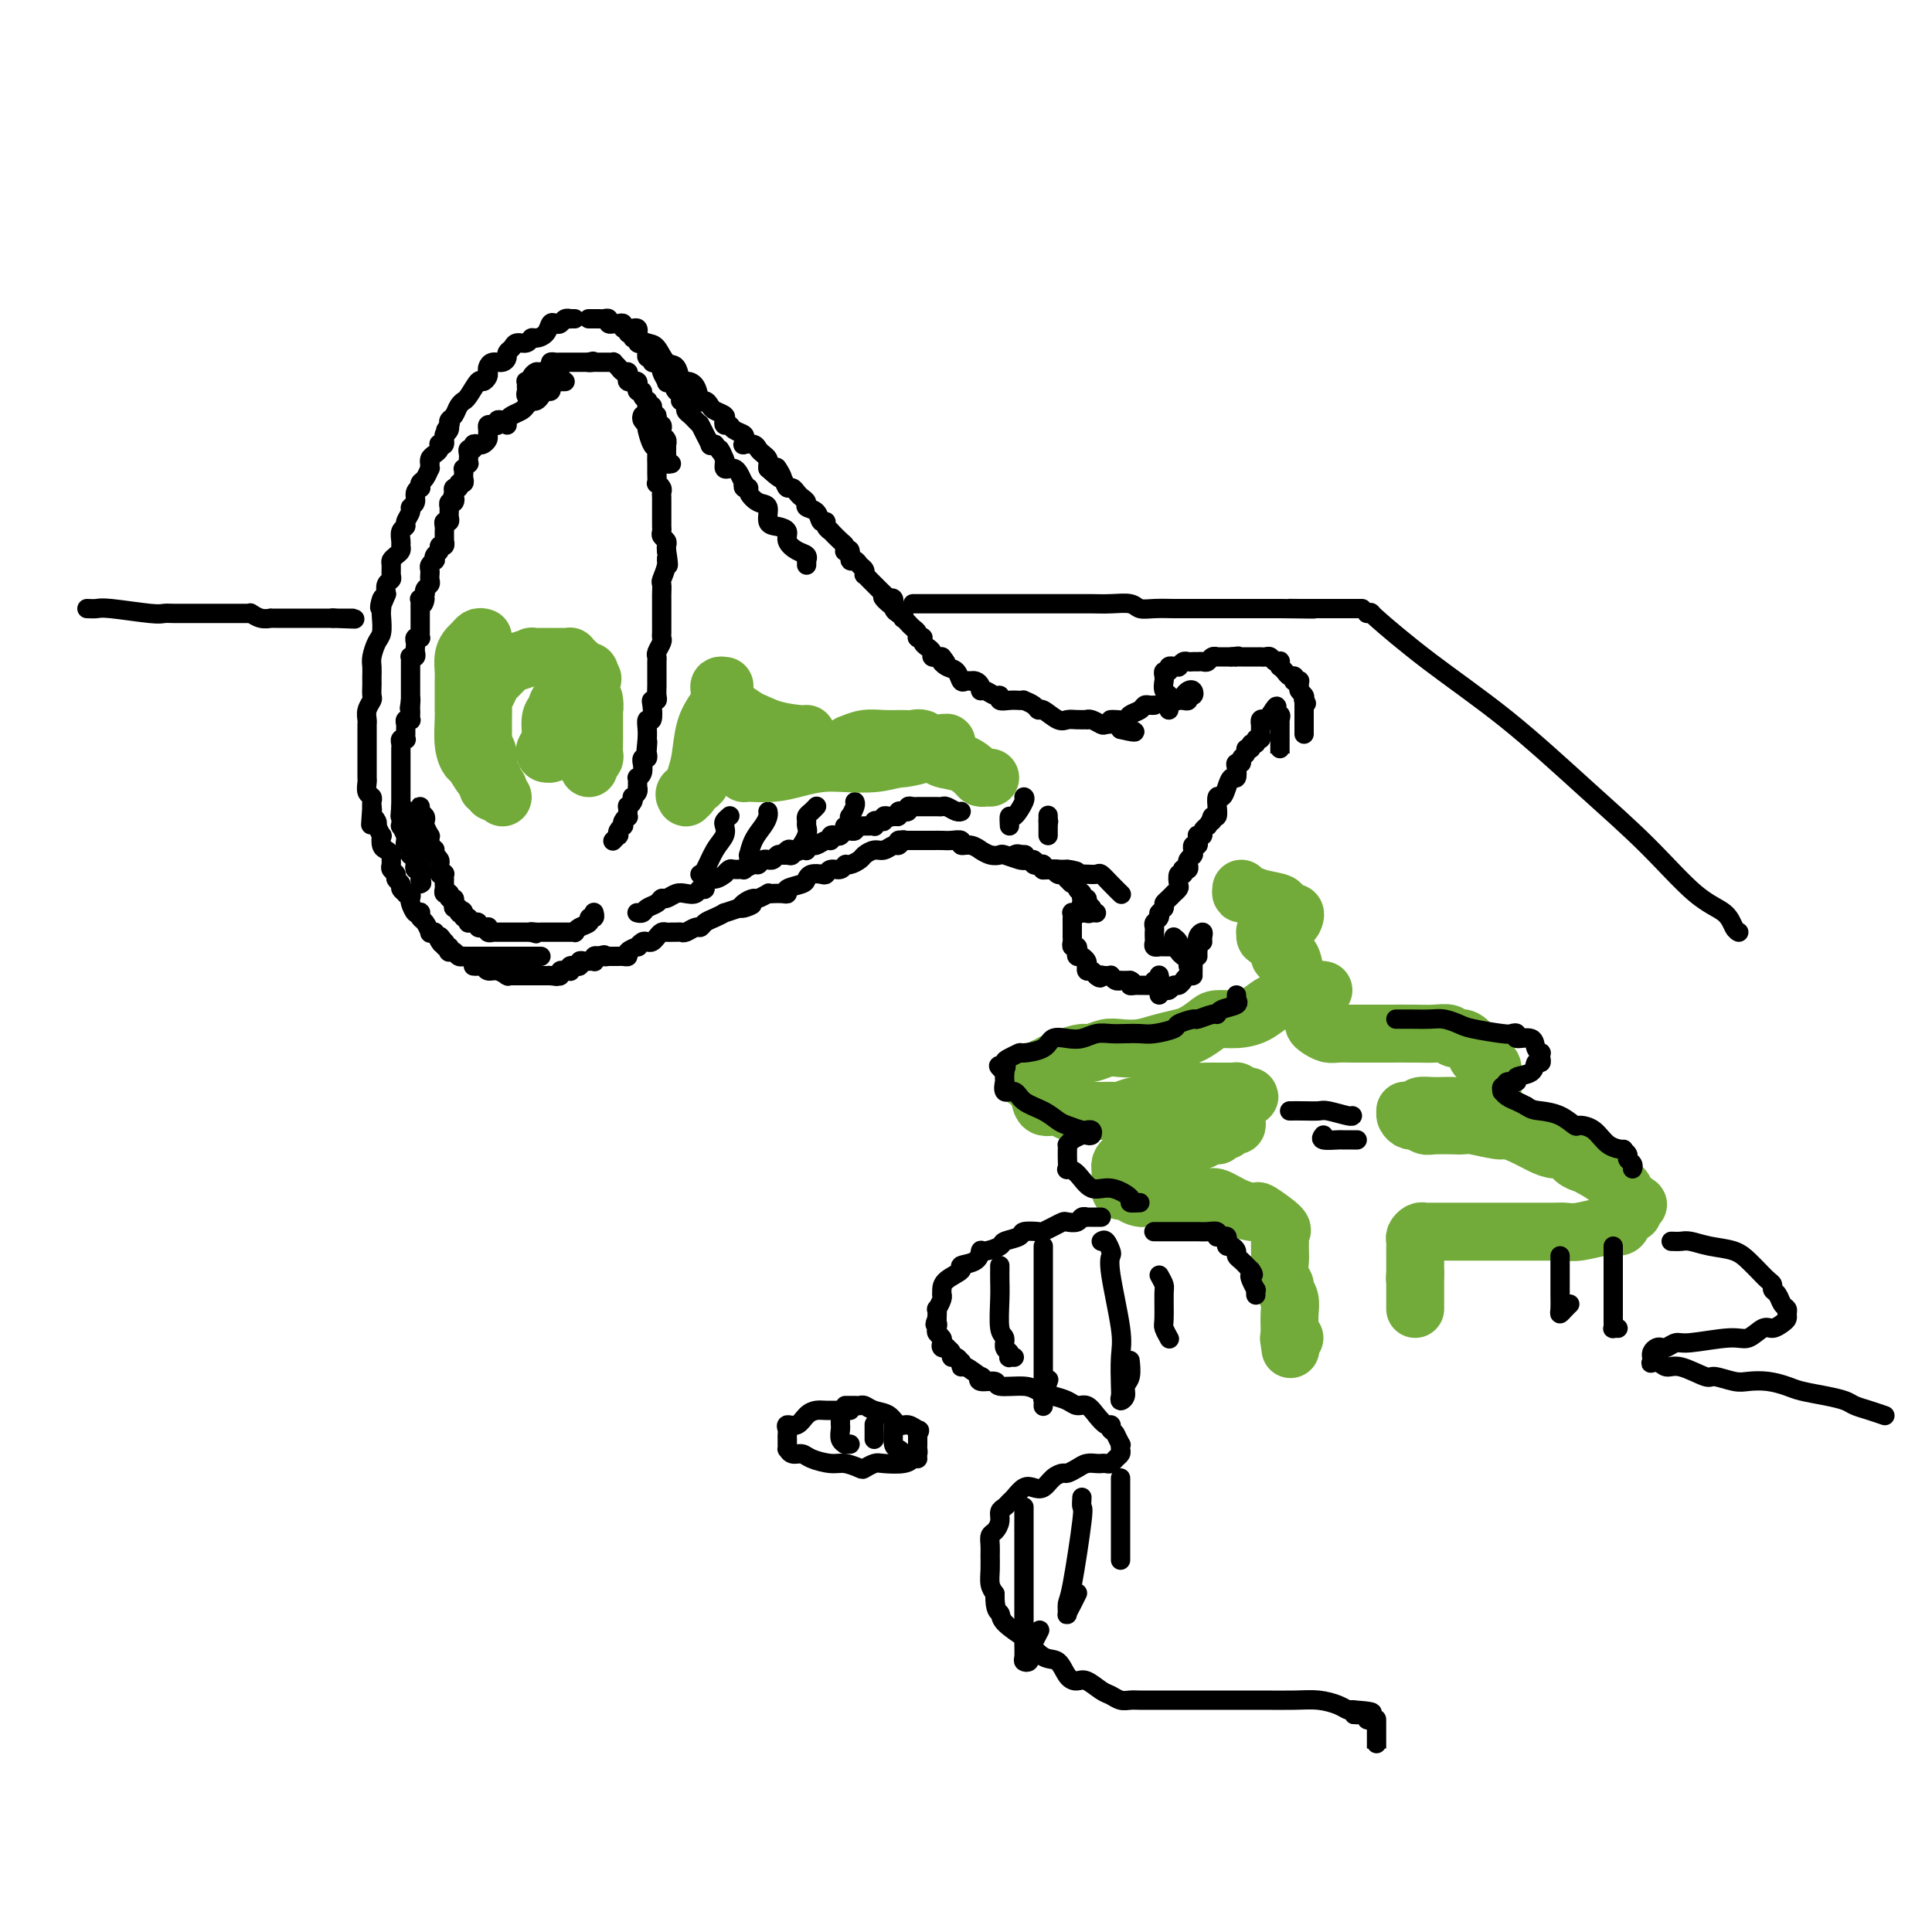 <svg viewBox='0 0 400 400' version='1.1' xmlns='http://www.w3.org/2000/svg' xmlns:xlink='http://www.w3.org/1999/xlink'><g fill='none' stroke='rgb(0,0,0)' stroke-width='4' stroke-linecap='round' stroke-linejoin='round'><path d='M119,66c-0.447,-0.008 -0.893,-0.016 -1,0c-0.107,0.016 0.126,0.055 0,0c-0.126,-0.055 -0.610,-0.204 -1,0c-0.390,0.204 -0.686,0.763 -1,1c-0.314,0.237 -0.648,0.154 -1,0c-0.352,-0.154 -0.723,-0.377 -1,0c-0.277,0.377 -0.459,1.354 -1,2c-0.541,0.646 -1.440,0.961 -2,1c-0.560,0.039 -0.781,-0.197 -1,0c-0.219,0.197 -0.436,0.826 -1,1c-0.564,0.174 -1.474,-0.107 -2,0c-0.526,0.107 -0.669,0.602 -1,1c-0.331,0.398 -0.849,0.698 -1,1c-0.151,0.302 0.064,0.606 0,1c-0.064,0.394 -0.409,0.879 -1,1c-0.591,0.121 -1.430,-0.121 -2,0c-0.570,0.121 -0.873,0.604 -1,1c-0.127,0.396 -0.079,0.705 0,1c0.079,0.295 0.189,0.577 0,1c-0.189,0.423 -0.677,0.989 -1,1c-0.323,0.011 -0.482,-0.531 -1,0c-0.518,0.531 -1.395,2.135 -2,3c-0.605,0.865 -0.936,0.991 -1,1c-0.064,0.009 0.140,-0.100 0,0c-0.140,0.100 -0.625,0.408 -1,1c-0.375,0.592 -0.639,1.467 -1,2c-0.361,0.533 -0.817,0.724 -1,1c-0.183,0.276 -0.091,0.638 0,1'/><path d='M93,88c-1.393,2.008 -0.376,0.527 0,0c0.376,-0.527 0.111,-0.100 0,0c-0.111,0.100 -0.068,-0.127 0,0c0.068,0.127 0.162,0.608 0,1c-0.162,0.392 -0.581,0.696 -1,1'/><path d='M92,90c-0.095,0.759 0.168,1.656 0,2c-0.168,0.344 -0.767,0.133 -1,0c-0.233,-0.133 -0.101,-0.189 0,0c0.101,0.189 0.171,0.624 0,1c-0.171,0.376 -0.582,0.693 -1,1c-0.418,0.307 -0.843,0.602 -1,1c-0.157,0.398 -0.045,0.898 0,1c0.045,0.102 0.022,-0.194 0,0c-0.022,0.194 -0.045,0.879 0,1c0.045,0.121 0.157,-0.322 0,0c-0.157,0.322 -0.582,1.409 -1,2c-0.418,0.591 -0.829,0.687 -1,1c-0.171,0.313 -0.102,0.844 0,1c0.102,0.156 0.239,-0.061 0,0c-0.239,0.061 -0.853,0.401 -1,1c-0.147,0.599 0.172,1.456 0,2c-0.172,0.544 -0.834,0.775 -1,1c-0.166,0.225 0.166,0.445 0,1c-0.166,0.555 -0.829,1.444 -1,2c-0.171,0.556 0.151,0.779 0,1c-0.151,0.221 -0.775,0.440 -1,1c-0.225,0.560 -0.050,1.460 0,2c0.050,0.540 -0.025,0.721 0,1c0.025,0.279 0.150,0.656 0,1c-0.150,0.344 -0.575,0.656 -1,1c-0.425,0.344 -0.850,0.721 -1,1c-0.150,0.279 -0.026,0.459 0,1c0.026,0.541 -0.044,1.444 0,2c0.044,0.556 0.204,0.765 0,1c-0.204,0.235 -0.773,0.496 -1,1c-0.227,0.504 -0.114,1.252 0,2'/><path d='M80,123c-2.084,5.231 -1.293,1.809 -1,1c0.293,-0.809 0.089,0.994 0,2c-0.089,1.006 -0.062,1.214 0,2c0.062,0.786 0.160,2.151 0,3c-0.160,0.849 -0.579,1.183 -1,2c-0.421,0.817 -0.845,2.116 -1,3c-0.155,0.884 -0.042,1.354 0,2c0.042,0.646 0.012,1.468 0,2c-0.012,0.532 -0.007,0.775 0,1c0.007,0.225 0.016,0.431 0,1c-0.016,0.569 -0.057,1.501 0,2c0.057,0.499 0.211,0.567 0,1c-0.211,0.433 -0.789,1.233 -1,2c-0.211,0.767 -0.057,1.502 0,2c0.057,0.498 0.015,0.760 0,1c-0.015,0.240 -0.004,0.458 0,1c0.004,0.542 0.001,1.407 0,2c-0.001,0.593 -0.000,0.915 0,1c0.000,0.085 0.000,-0.065 0,0c-0.000,0.065 -0.000,0.346 0,1c0.000,0.654 0.000,1.681 0,2c-0.000,0.319 -0.000,-0.069 0,0c0.000,0.069 0.000,0.595 0,1c-0.000,0.405 -0.001,0.690 0,1c0.001,0.310 0.004,0.646 0,1c-0.004,0.354 -0.015,0.725 0,1c0.015,0.275 0.057,0.455 0,1c-0.057,0.545 -0.211,1.455 0,2c0.211,0.545 0.788,0.724 1,1c0.212,0.276 0.061,0.650 0,1c-0.061,0.350 -0.030,0.675 0,1'/><path d='M77,167c-0.468,6.970 -0.139,2.394 0,1c0.139,-1.394 0.089,0.395 0,1c-0.089,0.605 -0.216,0.027 0,0c0.216,-0.027 0.776,0.499 1,1c0.224,0.501 0.112,0.978 0,1c-0.112,0.022 -0.223,-0.412 0,0c0.223,0.412 0.782,1.668 1,2c0.218,0.332 0.097,-0.262 0,0c-0.097,0.262 -0.169,1.380 0,2c0.169,0.620 0.580,0.744 1,1c0.420,0.256 0.849,0.646 1,1c0.151,0.354 0.025,0.672 0,1c-0.025,0.328 0.050,0.665 0,1c-0.050,0.335 -0.225,0.667 0,1c0.225,0.333 0.849,0.667 1,1c0.151,0.333 -0.171,0.664 0,1c0.171,0.336 0.834,0.678 1,1c0.166,0.322 -0.166,0.626 0,1c0.166,0.374 0.828,0.820 1,1c0.172,0.180 -0.147,0.094 0,0c0.147,-0.094 0.761,-0.197 1,0c0.239,0.197 0.103,0.693 0,1c-0.103,0.307 -0.172,0.425 0,1c0.172,0.575 0.585,1.606 1,2c0.415,0.394 0.833,0.152 1,0c0.167,-0.152 0.082,-0.212 0,0c-0.082,0.212 -0.163,0.698 0,1c0.163,0.302 0.569,0.421 1,1c0.431,0.579 0.885,1.617 1,2c0.115,0.383 -0.110,0.109 0,0c0.110,-0.109 0.555,-0.055 1,0'/><path d='M90,193c2.178,4.183 1.123,1.642 1,1c-0.123,-0.642 0.685,0.616 1,1c0.315,0.384 0.136,-0.107 0,0c-0.136,0.107 -0.230,0.812 0,1c0.230,0.188 0.782,-0.142 1,0c0.218,0.142 0.101,0.756 0,1c-0.101,0.244 -0.186,0.118 0,0c0.186,-0.118 0.642,-0.228 1,0c0.358,0.228 0.618,0.793 1,1c0.382,0.207 0.886,0.055 1,0c0.114,-0.055 -0.163,-0.015 0,0c0.163,0.015 0.765,0.004 1,0c0.235,-0.004 0.104,-0.001 0,0c-0.104,0.001 -0.182,0.000 0,0c0.182,-0.000 0.623,-0.000 1,0c0.377,0.000 0.688,0.000 1,0c0.312,-0.000 0.623,-0.000 1,0c0.377,0.000 0.821,0.000 1,0c0.179,-0.000 0.094,-0.000 0,0c-0.094,0.000 -0.198,0.000 0,0c0.198,-0.000 0.696,-0.000 1,0c0.304,0.000 0.414,0.000 1,0c0.586,-0.000 1.649,-0.000 2,0c0.351,0.000 -0.009,0.000 0,0c0.009,-0.000 0.387,-0.000 1,0c0.613,0.000 1.461,0.000 2,0c0.539,-0.000 0.770,-0.000 1,0'/><path d='M109,198c2.095,0.000 1.332,0.000 1,0c-0.332,0.000 -0.233,0.000 0,0c0.233,0.000 0.601,0.000 1,0c0.399,0.000 0.828,0.000 1,0c0.172,0.000 0.086,0.000 0,0'/><path d='M122,66c-0.120,0.000 -0.240,0.000 0,0c0.240,-0.000 0.839,-0.001 1,0c0.161,0.001 -0.116,0.004 0,0c0.116,-0.004 0.623,-0.015 1,0c0.377,0.015 0.622,0.057 1,0c0.378,-0.057 0.889,-0.211 1,0c0.111,0.211 -0.176,0.788 0,1c0.176,0.212 0.817,0.061 1,0c0.183,-0.061 -0.090,-0.032 0,0c0.090,0.032 0.545,0.065 1,0c0.455,-0.065 0.911,-0.229 1,0c0.089,0.229 -0.187,0.850 0,1c0.187,0.150 0.839,-0.170 1,0c0.161,0.170 -0.167,0.830 0,1c0.167,0.170 0.830,-0.152 1,0c0.170,0.152 -0.151,0.776 0,1c0.151,0.224 0.775,0.046 1,0c0.225,-0.046 0.050,0.039 0,0c-0.050,-0.039 0.025,-0.203 0,0c-0.025,0.203 -0.150,0.772 0,1c0.150,0.228 0.575,0.114 1,0'/><path d='M133,71c1.641,0.730 0.242,0.056 0,0c-0.242,-0.056 0.671,0.506 1,1c0.329,0.494 0.073,0.921 0,1c-0.073,0.079 0.037,-0.189 0,0c-0.037,0.189 -0.221,0.834 0,1c0.221,0.166 0.848,-0.148 1,0c0.152,0.148 -0.171,0.760 0,1c0.171,0.240 0.834,0.110 1,0c0.166,-0.110 -0.167,-0.201 0,0c0.167,0.201 0.832,0.693 1,1c0.168,0.307 -0.163,0.430 0,1c0.163,0.570 0.818,1.588 1,2c0.182,0.412 -0.109,0.218 0,0c0.109,-0.218 0.618,-0.461 1,0c0.382,0.461 0.637,1.625 1,2c0.363,0.375 0.833,-0.040 1,0c0.167,0.040 0.030,0.536 0,1c-0.030,0.464 0.048,0.898 0,1c-0.048,0.102 -0.220,-0.128 0,0c0.220,0.128 0.833,0.612 1,1c0.167,0.388 -0.113,0.679 0,1c0.113,0.321 0.618,0.672 1,1c0.382,0.328 0.642,0.632 1,1c0.358,0.368 0.813,0.801 1,1c0.187,0.199 0.107,0.166 0,0c-0.107,-0.166 -0.240,-0.465 0,0c0.240,0.465 0.851,1.694 1,2c0.149,0.306 -0.166,-0.310 0,0c0.166,0.310 0.814,1.545 1,2c0.186,0.455 -0.090,0.130 0,0c0.090,-0.130 0.545,-0.065 1,0'/><path d='M148,92c2.486,3.371 1.201,1.299 1,1c-0.201,-0.299 0.681,1.174 1,2c0.319,0.826 0.074,1.006 0,1c-0.074,-0.006 0.021,-0.196 0,0c-0.021,0.196 -0.160,0.778 0,1c0.160,0.222 0.617,0.083 1,0c0.383,-0.083 0.690,-0.109 1,0c0.310,0.109 0.623,0.354 1,1c0.377,0.646 0.817,1.691 1,2c0.183,0.309 0.107,-0.120 0,0c-0.107,0.120 -0.245,0.790 0,1c0.245,0.210 0.873,-0.038 1,0c0.127,0.038 -0.248,0.363 0,1c0.248,0.637 1.118,1.584 2,2c0.882,0.416 1.776,0.299 2,1c0.224,0.701 -0.222,2.219 0,3c0.222,0.781 1.111,0.825 2,1c0.889,0.175 1.779,0.482 2,1c0.221,0.518 -0.228,1.248 0,2c0.228,0.752 1.133,1.526 2,2c0.867,0.474 1.696,0.649 2,1c0.304,0.351 0.081,0.878 0,1c-0.081,0.122 -0.022,-0.159 0,0c0.022,0.159 0.006,0.760 0,1c-0.006,0.240 -0.003,0.120 0,0'/><path d='M98,200c0.328,0.033 0.656,0.065 1,0c0.344,-0.065 0.705,-0.228 1,0c0.295,0.228 0.523,0.846 1,1c0.477,0.154 1.203,-0.155 2,0c0.797,0.155 1.667,0.774 2,1c0.333,0.226 0.131,0.061 0,0c-0.131,-0.061 -0.190,-0.016 0,0c0.190,0.016 0.629,0.004 1,0c0.371,-0.004 0.674,-0.001 1,0c0.326,0.001 0.675,0.000 1,0c0.325,-0.000 0.626,-0.000 1,0c0.374,0.000 0.821,0.000 1,0c0.179,-0.000 0.089,-0.000 0,0c-0.089,0.000 -0.179,0.000 0,0c0.179,-0.000 0.625,-0.000 1,0c0.375,0.000 0.678,0.000 1,0c0.322,-0.000 0.663,-0.000 1,0c0.337,0.000 0.668,0.000 1,0'/><path d='M114,202c2.487,0.308 0.704,0.079 0,0c-0.704,-0.079 -0.329,-0.007 0,0c0.329,0.007 0.614,-0.051 1,0c0.386,0.051 0.874,0.211 1,0c0.126,-0.211 -0.111,-0.792 0,-1c0.111,-0.208 0.570,-0.041 1,0c0.430,0.041 0.832,-0.042 1,0c0.168,0.042 0.101,0.208 0,0c-0.101,-0.208 -0.238,-0.792 0,-1c0.238,-0.208 0.851,-0.042 1,0c0.149,0.042 -0.166,-0.041 0,0c0.166,0.041 0.814,0.207 1,0c0.186,-0.207 -0.090,-0.788 0,-1c0.090,-0.212 0.546,-0.056 1,0c0.454,0.056 0.905,0.011 1,0c0.095,-0.011 -0.168,0.011 0,0c0.168,-0.011 0.767,-0.054 1,0c0.233,0.054 0.101,0.207 0,0c-0.101,-0.207 -0.172,-0.773 0,-1c0.172,-0.227 0.586,-0.113 1,0'/><path d='M124,198c1.714,-0.619 0.999,-0.166 1,0c0.001,0.166 0.717,0.044 1,0c0.283,-0.044 0.132,-0.012 0,0c-0.132,0.012 -0.246,0.003 0,0c0.246,-0.003 0.853,-0.001 1,0c0.147,0.001 -0.167,0.001 0,0c0.167,-0.001 0.813,-0.003 1,0c0.187,0.003 -0.086,0.011 0,0c0.086,-0.011 0.530,-0.040 1,0c0.470,0.040 0.966,0.151 1,0c0.034,-0.151 -0.394,-0.562 0,-1c0.394,-0.438 1.611,-0.901 2,-1c0.389,-0.099 -0.051,0.167 0,0c0.051,-0.167 0.591,-0.766 1,-1c0.409,-0.234 0.687,-0.101 1,0c0.313,0.101 0.661,0.171 1,0c0.339,-0.171 0.668,-0.582 1,-1c0.332,-0.418 0.667,-0.844 1,-1c0.333,-0.156 0.666,-0.041 1,0c0.334,0.041 0.671,0.007 1,0c0.329,-0.007 0.652,0.013 1,0c0.348,-0.013 0.723,-0.059 1,0c0.277,0.059 0.458,0.223 1,0c0.542,-0.223 1.446,-0.834 2,-1c0.554,-0.166 0.759,0.114 1,0c0.241,-0.114 0.518,-0.622 1,-1c0.482,-0.378 1.171,-0.627 2,-1c0.829,-0.373 1.800,-0.870 2,-1c0.200,-0.130 -0.371,0.106 0,0c0.371,-0.106 1.686,-0.553 3,-1'/><path d='M153,188c4.743,-1.504 2.102,-0.263 1,0c-1.102,0.263 -0.664,-0.451 0,-1c0.664,-0.549 1.553,-0.932 2,-1c0.447,-0.068 0.452,0.178 1,0c0.548,-0.178 1.640,-0.779 2,-1c0.360,-0.221 -0.011,-0.062 0,0c0.011,0.062 0.406,0.028 1,0c0.594,-0.028 1.388,-0.049 2,0c0.612,0.049 1.042,0.167 1,0c-0.042,-0.167 -0.554,-0.619 0,-1c0.554,-0.381 2.176,-0.689 3,-1c0.824,-0.311 0.850,-0.623 1,-1c0.150,-0.377 0.425,-0.818 1,-1c0.575,-0.182 1.450,-0.105 2,0c0.550,0.105 0.776,0.239 1,0c0.224,-0.239 0.445,-0.852 1,-1c0.555,-0.148 1.443,0.168 2,0c0.557,-0.168 0.782,-0.820 1,-1c0.218,-0.180 0.428,0.110 1,0c0.572,-0.110 1.505,-0.622 2,-1c0.495,-0.378 0.552,-0.622 1,-1c0.448,-0.378 1.287,-0.890 2,-1c0.713,-0.110 1.302,0.180 2,0c0.698,-0.180 1.507,-0.832 2,-1c0.493,-0.168 0.671,0.147 1,0c0.329,-0.147 0.808,-0.756 1,-1c0.192,-0.244 0.096,-0.122 0,0'/><path d='M131,68c0.410,-0.091 0.820,-0.181 1,0c0.180,0.181 0.131,0.634 0,1c-0.131,0.366 -0.344,0.645 0,1c0.344,0.355 1.244,0.786 2,1c0.756,0.214 1.367,0.211 2,1c0.633,0.789 1.287,2.370 2,3c0.713,0.630 1.487,0.310 2,1c0.513,0.690 0.767,2.391 1,3c0.233,0.609 0.444,0.128 1,0c0.556,-0.128 1.457,0.098 2,1c0.543,0.902 0.727,2.479 1,3c0.273,0.521 0.634,-0.015 1,0c0.366,0.015 0.738,0.583 1,1c0.262,0.417 0.413,0.685 1,1c0.587,0.315 1.609,0.676 2,1c0.391,0.324 0.151,0.612 0,1c-0.151,0.388 -0.212,0.877 0,1c0.212,0.123 0.698,-0.121 1,0c0.302,0.121 0.419,0.607 1,1c0.581,0.393 1.627,0.693 2,1c0.373,0.307 0.075,0.621 0,1c-0.075,0.379 0.074,0.822 0,1c-0.074,0.178 -0.370,0.089 0,0c0.370,-0.089 1.406,-0.179 2,0c0.594,0.179 0.748,0.625 1,1c0.252,0.375 0.604,0.678 1,1c0.396,0.322 0.837,0.664 1,1c0.163,0.336 0.046,0.668 0,1c-0.046,0.332 -0.023,0.666 0,1'/><path d='M159,97c4.737,4.398 2.579,0.894 2,0c-0.579,-0.894 0.422,0.821 1,2c0.578,1.179 0.734,1.821 1,2c0.266,0.179 0.644,-0.106 1,0c0.356,0.106 0.691,0.605 1,1c0.309,0.395 0.593,0.688 1,1c0.407,0.312 0.936,0.643 1,1c0.064,0.357 -0.338,0.739 0,1c0.338,0.261 1.415,0.400 2,1c0.585,0.600 0.677,1.662 1,2c0.323,0.338 0.878,-0.046 1,0c0.122,0.046 -0.188,0.523 0,1c0.188,0.477 0.874,0.955 1,1c0.126,0.045 -0.307,-0.341 0,0c0.307,0.341 1.354,1.410 2,2c0.646,0.590 0.890,0.702 1,1c0.110,0.298 0.085,0.783 0,1c-0.085,0.217 -0.230,0.166 0,0c0.230,-0.166 0.836,-0.448 1,0c0.164,0.448 -0.114,1.627 0,2c0.114,0.373 0.618,-0.058 1,0c0.382,0.058 0.641,0.607 1,1c0.359,0.393 0.817,0.630 1,1c0.183,0.370 0.090,0.872 0,1c-0.090,0.128 -0.178,-0.120 0,0c0.178,0.120 0.622,0.607 1,1c0.378,0.393 0.689,0.693 1,1c0.311,0.307 0.622,0.621 1,1c0.378,0.379 0.822,0.823 1,1c0.178,0.177 0.089,0.089 0,0'/><path d='M183,123c3.647,4.251 0.766,1.878 0,1c-0.766,-0.878 0.583,-0.260 1,0c0.417,0.260 -0.100,0.161 0,0c0.100,-0.161 0.815,-0.384 1,0c0.185,0.384 -0.160,1.375 0,2c0.160,0.625 0.827,0.885 1,1c0.173,0.115 -0.147,0.086 0,0c0.147,-0.086 0.760,-0.230 1,0c0.240,0.230 0.107,0.835 0,1c-0.107,0.165 -0.186,-0.110 0,0c0.186,0.110 0.639,0.604 1,1c0.361,0.396 0.632,0.695 1,1c0.368,0.305 0.835,0.618 1,1c0.165,0.382 0.030,0.835 0,1c-0.030,0.165 0.045,0.043 0,0c-0.045,-0.043 -0.209,-0.009 0,0c0.209,0.009 0.791,-0.009 1,0c0.209,0.009 0.046,0.044 0,0c-0.046,-0.044 0.025,-0.166 0,0c-0.025,0.166 -0.147,0.619 0,1c0.147,0.381 0.561,0.691 1,1c0.439,0.309 0.902,0.619 1,1c0.098,0.381 -0.171,0.834 0,1c0.171,0.166 0.781,0.044 1,0c0.219,-0.044 0.049,-0.012 0,0c-0.049,0.012 0.025,0.003 0,0c-0.025,-0.003 -0.150,-0.001 0,0c0.150,0.001 0.575,0.000 1,0'/><path d='M195,136c1.825,2.184 0.387,1.146 0,1c-0.387,-0.146 0.279,0.602 1,1c0.721,0.398 1.499,0.447 2,1c0.501,0.553 0.725,1.612 1,2c0.275,0.388 0.599,0.107 1,0c0.401,-0.107 0.877,-0.039 1,0c0.123,0.039 -0.109,0.048 0,0c0.109,-0.048 0.557,-0.152 1,0c0.443,0.152 0.879,0.562 1,1c0.121,0.438 -0.074,0.906 0,1c0.074,0.094 0.418,-0.185 1,0c0.582,0.185 1.402,0.834 2,1c0.598,0.166 0.973,-0.152 1,0c0.027,0.152 -0.296,0.772 0,1c0.296,0.228 1.210,0.064 2,0c0.790,-0.064 1.455,-0.027 2,0c0.545,0.027 0.970,0.044 1,0c0.030,-0.044 -0.336,-0.148 0,0c0.336,0.148 1.374,0.547 2,1c0.626,0.453 0.839,0.958 1,1c0.161,0.042 0.271,-0.381 1,0c0.729,0.381 2.075,1.567 3,2c0.925,0.433 1.427,0.115 2,0c0.573,-0.115 1.218,-0.027 2,0c0.782,0.027 1.700,-0.007 2,0c0.300,0.007 -0.018,0.054 0,0c0.018,-0.054 0.372,-0.208 1,0c0.628,0.208 1.529,0.777 2,1c0.471,0.223 0.511,0.098 1,0c0.489,-0.098 1.425,-0.171 2,0c0.575,0.171 0.787,0.585 1,1'/><path d='M232,151c4.489,1.089 2.711,0.311 2,0c-0.711,-0.311 -0.356,-0.156 0,0'/><path d='M186,175c-0.094,-0.423 -0.187,-0.845 0,-1c0.187,-0.155 0.655,-0.042 1,0c0.345,0.042 0.567,0.011 1,0c0.433,-0.011 1.077,-0.004 2,0c0.923,0.004 2.127,0.005 3,0c0.873,-0.005 1.416,-0.017 2,0c0.584,0.017 1.208,0.061 2,0c0.792,-0.061 1.752,-0.228 2,0c0.248,0.228 -0.215,0.849 0,1c0.215,0.151 1.109,-0.170 2,0c0.891,0.170 1.781,0.829 2,1c0.219,0.171 -0.232,-0.147 0,0c0.232,0.147 1.147,0.758 2,1c0.853,0.242 1.643,0.117 2,0c0.357,-0.117 0.281,-0.224 1,0c0.719,0.224 2.234,0.778 3,1c0.766,0.222 0.784,0.111 1,0c0.216,-0.111 0.632,-0.222 1,0c0.368,0.222 0.689,0.777 1,1c0.311,0.223 0.612,0.112 1,0c0.388,-0.112 0.864,-0.226 1,0c0.136,0.226 -0.070,0.793 0,1c0.070,0.207 0.414,0.056 1,0c0.586,-0.056 1.415,-0.015 2,0c0.585,0.015 0.927,0.004 1,0c0.073,-0.004 -0.122,-0.001 0,0c0.122,0.001 0.561,0.001 1,0'/><path d='M221,180c3.724,0.867 1.033,0.036 0,0c-1.033,-0.036 -0.408,0.723 0,1c0.408,0.277 0.601,0.070 1,0c0.399,-0.070 1.005,-0.004 1,0c-0.005,0.004 -0.620,-0.054 -1,0c-0.380,0.054 -0.525,0.221 -1,0c-0.475,-0.221 -1.280,-0.830 -2,-1c-0.720,-0.170 -1.355,0.099 -2,0c-0.645,-0.099 -1.300,-0.566 -2,-1c-0.700,-0.434 -1.446,-0.834 -2,-1c-0.554,-0.166 -0.916,-0.097 -1,0c-0.084,0.097 0.112,0.222 0,0c-0.112,-0.222 -0.530,-0.790 -1,-1c-0.470,-0.210 -0.991,-0.060 -1,0c-0.009,0.060 0.496,0.030 1,0'/><path d='M211,177c-1.308,-0.447 0.423,-0.063 1,0c0.577,0.063 0.001,-0.194 0,0c-0.001,0.194 0.574,0.840 1,1c0.426,0.160 0.701,-0.167 1,0c0.299,0.167 0.620,0.829 1,1c0.380,0.171 0.819,-0.150 1,0c0.181,0.150 0.104,0.771 0,1c-0.104,0.229 -0.235,0.065 0,0c0.235,-0.065 0.838,-0.032 1,0c0.162,0.032 -0.115,0.061 0,0c0.115,-0.061 0.623,-0.214 1,0c0.377,0.214 0.623,0.793 1,1c0.377,0.207 0.885,0.040 1,0c0.115,-0.040 -0.163,0.046 0,0c0.163,-0.046 0.766,-0.223 1,0c0.234,0.223 0.100,0.847 0,1c-0.100,0.153 -0.167,-0.166 0,0c0.167,0.166 0.566,0.815 1,1c0.434,0.185 0.901,-0.095 1,0c0.099,0.095 -0.171,0.565 0,1c0.171,0.435 0.781,0.834 1,1c0.219,0.166 0.045,0.100 0,0c-0.045,-0.100 0.040,-0.233 0,0c-0.040,0.233 -0.203,0.832 0,1c0.203,0.168 0.772,-0.095 1,0c0.228,0.095 0.114,0.547 0,1'/><path d='M225,187c2.178,1.713 0.622,0.995 0,1c-0.622,0.005 -0.311,0.733 0,1c0.311,0.267 0.622,0.072 1,0c0.378,-0.072 0.822,-0.021 1,0c0.178,0.021 0.089,0.010 0,0'/><path d='M224,181c0.215,-0.012 0.429,-0.024 1,0c0.571,0.024 1.498,0.083 2,0c0.502,-0.083 0.579,-0.310 1,0c0.421,0.310 1.185,1.155 2,2c0.815,0.845 1.681,1.689 2,2c0.319,0.311 0.091,0.089 0,0c-0.091,-0.089 -0.046,-0.044 0,0'/><path d='M230,149c-0.057,0.007 -0.114,0.013 0,0c0.114,-0.013 0.398,-0.046 1,0c0.602,0.046 1.523,0.170 2,0c0.477,-0.170 0.510,-0.634 1,-1c0.490,-0.366 1.438,-0.634 2,-1c0.562,-0.366 0.738,-0.830 1,-1c0.262,-0.170 0.609,-0.046 1,0c0.391,0.046 0.826,0.013 1,0c0.174,-0.013 0.087,-0.007 0,0'/><path d='M226,188c-0.415,0.115 -0.829,0.230 -1,0c-0.171,-0.230 -0.097,-0.804 0,-1c0.097,-0.196 0.219,-0.014 0,0c-0.219,0.014 -0.777,-0.139 -1,0c-0.223,0.139 -0.112,0.569 0,1'/><path d='M224,188c-0.327,-0.061 -0.144,-0.212 0,0c0.144,0.212 0.249,0.788 0,1c-0.249,0.212 -0.851,0.060 -1,0c-0.149,-0.060 0.156,-0.027 0,0c-0.156,0.027 -0.774,0.049 -1,0c-0.226,-0.049 -0.061,-0.167 0,0c0.061,0.167 0.016,0.619 0,1c-0.016,0.381 -0.004,0.690 0,1c0.004,0.310 0.001,0.622 0,1c-0.001,0.378 -0.000,0.822 0,1c0.000,0.178 -0.001,0.090 0,0c0.001,-0.090 0.004,-0.183 0,0c-0.004,0.183 -0.015,0.640 0,1c0.015,0.360 0.056,0.622 0,1c-0.056,0.378 -0.207,0.872 0,1c0.207,0.128 0.774,-0.109 1,0c0.226,0.109 0.112,0.564 0,1c-0.112,0.436 -0.222,0.851 0,1c0.222,0.149 0.778,0.030 1,0c0.222,-0.030 0.112,0.029 0,0c-0.112,-0.029 -0.227,-0.148 0,0c0.227,0.148 0.796,0.561 1,1c0.204,0.439 0.044,0.905 0,1c-0.044,0.095 0.030,-0.181 0,0c-0.030,0.181 -0.162,0.818 0,1c0.162,0.182 0.618,-0.091 1,0c0.382,0.091 0.691,0.545 1,1'/><path d='M227,202c0.997,0.928 0.989,0.249 1,0c0.011,-0.249 0.041,-0.068 0,0c-0.041,0.068 -0.152,0.022 0,0c0.152,-0.022 0.566,-0.020 1,0c0.434,0.020 0.886,0.058 1,0c0.114,-0.058 -0.110,-0.212 0,0c0.110,0.212 0.555,0.789 1,1c0.445,0.211 0.890,0.057 1,0c0.110,-0.057 -0.115,-0.015 0,0c0.115,0.015 0.569,0.004 1,0c0.431,-0.004 0.837,-0.001 1,0c0.163,0.001 0.081,0.001 0,0'/><path d='M234,203c1.039,0.381 0.138,0.834 0,1c-0.138,0.166 0.488,0.045 1,0c0.512,-0.045 0.912,-0.012 1,0c0.088,0.012 -0.134,0.004 0,0c0.134,-0.004 0.623,-0.005 1,0c0.377,0.005 0.641,0.016 1,0c0.359,-0.016 0.814,-0.061 1,0c0.186,0.061 0.102,0.227 0,0c-0.102,-0.227 -0.224,-0.845 0,-1c0.224,-0.155 0.792,0.155 1,0c0.208,-0.155 0.056,-0.773 0,-1c-0.056,-0.227 -0.015,-0.061 0,0c0.015,0.061 0.004,0.017 0,0c-0.004,-0.017 -0.002,-0.009 0,0'/><path d='M243,196c-0.342,0.000 -0.684,0.001 -1,0c-0.316,-0.001 -0.607,-0.003 -1,0c-0.393,0.003 -0.890,0.012 -1,0c-0.110,-0.012 0.167,-0.045 0,0c-0.167,0.045 -0.777,0.170 -1,0c-0.223,-0.170 -0.060,-0.633 0,-1c0.060,-0.367 0.016,-0.637 0,-1c-0.016,-0.363 -0.005,-0.818 0,-1c0.005,-0.182 0.005,-0.090 0,0c-0.005,0.090 -0.016,0.178 0,0c0.016,-0.178 0.057,-0.622 0,-1c-0.057,-0.378 -0.212,-0.689 0,-1c0.212,-0.311 0.792,-0.622 1,-1c0.208,-0.378 0.046,-0.823 0,-1c-0.046,-0.177 0.026,-0.086 0,0c-0.026,0.086 -0.150,0.167 0,0c0.150,-0.167 0.575,-0.584 1,-1'/><path d='M241,188c0.266,-0.957 -0.069,-0.848 0,-1c0.069,-0.152 0.540,-0.564 1,-1c0.460,-0.436 0.907,-0.895 1,-1c0.093,-0.105 -0.167,0.145 0,0c0.167,-0.145 0.763,-0.683 1,-1c0.237,-0.317 0.115,-0.411 0,-1c-0.115,-0.589 -0.223,-1.674 0,-2c0.223,-0.326 0.778,0.106 1,0c0.222,-0.106 0.111,-0.749 0,-1c-0.111,-0.251 -0.222,-0.109 0,0c0.222,0.109 0.777,0.187 1,0c0.223,-0.187 0.112,-0.637 0,-1c-0.112,-0.363 -0.226,-0.637 0,-1c0.226,-0.363 0.793,-0.814 1,-1c0.207,-0.186 0.054,-0.106 0,0c-0.054,0.106 -0.011,0.239 0,0c0.011,-0.239 -0.011,-0.852 0,-1c0.011,-0.148 0.056,0.167 0,0c-0.056,-0.167 -0.212,-0.815 0,-1c0.212,-0.185 0.793,0.095 1,0c0.207,-0.095 0.040,-0.564 0,-1c-0.040,-0.436 0.045,-0.838 0,-1c-0.045,-0.162 -0.222,-0.082 0,0c0.222,0.082 0.843,0.166 1,0c0.157,-0.166 -0.150,-0.583 0,-1c0.150,-0.417 0.757,-0.833 1,-1c0.243,-0.167 0.121,-0.083 0,0'/><path d='M250,171c1.635,-2.786 1.223,-1.252 1,-1c-0.223,0.252 -0.257,-0.778 0,-1c0.257,-0.222 0.804,0.362 1,0c0.196,-0.362 0.042,-1.672 0,-2c-0.042,-0.328 0.030,0.324 0,0c-0.030,-0.324 -0.162,-1.626 0,-2c0.162,-0.374 0.618,0.181 1,0c0.382,-0.181 0.690,-1.096 1,-2c0.310,-0.904 0.623,-1.797 1,-2c0.377,-0.203 0.818,0.282 1,0c0.182,-0.282 0.105,-1.332 0,-2c-0.105,-0.668 -0.240,-0.954 0,-1c0.240,-0.046 0.853,0.146 1,0c0.147,-0.146 -0.172,-0.632 0,-1c0.172,-0.368 0.835,-0.619 1,-1c0.165,-0.381 -0.167,-0.891 0,-1c0.167,-0.109 0.833,0.182 1,0c0.167,-0.182 -0.166,-0.836 0,-1c0.166,-0.164 0.829,0.164 1,0c0.171,-0.164 -0.150,-0.818 0,-1c0.150,-0.182 0.773,0.110 1,0c0.227,-0.110 0.060,-0.622 0,-1c-0.060,-0.378 -0.013,-0.623 0,-1c0.013,-0.377 -0.007,-0.885 0,-1c0.007,-0.115 0.040,0.162 0,0c-0.040,-0.162 -0.155,-0.765 0,-1c0.155,-0.235 0.580,-0.102 1,0c0.420,0.102 0.834,0.172 1,0c0.166,-0.172 0.083,-0.586 0,-1'/><path d='M263,148c2.177,-3.542 1.119,-0.896 1,0c-0.119,0.896 0.700,0.043 1,0c0.300,-0.043 0.080,0.724 0,1c-0.080,0.276 -0.022,0.062 0,0c0.022,-0.062 0.006,0.030 0,0c-0.006,-0.030 -0.002,-0.181 0,0c0.002,0.181 0.000,0.693 0,1c-0.000,0.307 -0.000,0.407 0,1c0.000,0.593 0.000,1.678 0,2c-0.000,0.322 -0.000,-0.119 0,0c0.000,0.119 0.000,0.800 0,1c-0.000,0.200 -0.000,-0.080 0,0c0.000,0.080 0.000,0.519 0,1c-0.000,0.481 -0.000,1.005 0,1c0.000,-0.005 0.000,-0.537 0,-1c-0.000,-0.463 -0.000,-0.855 0,-1c0.000,-0.145 0.000,-0.041 0,0c-0.000,0.041 -0.000,0.021 0,0'/><path d='M242,147c0.024,-0.311 0.048,-0.622 0,-1c-0.048,-0.378 -0.168,-0.823 0,-1c0.168,-0.177 0.623,-0.087 1,0c0.377,0.087 0.677,0.171 1,0c0.323,-0.171 0.671,-0.597 1,-1c0.329,-0.403 0.639,-0.784 1,-1c0.361,-0.216 0.774,-0.268 1,0c0.226,0.268 0.267,0.856 0,1c-0.267,0.144 -0.841,-0.158 -1,0c-0.159,0.158 0.097,0.774 0,1c-0.097,0.226 -0.547,0.060 -1,0c-0.453,-0.060 -0.910,-0.016 -1,0c-0.090,0.016 0.186,0.004 0,0c-0.186,-0.004 -0.834,-0.001 -1,0c-0.166,0.001 0.151,0.000 0,0c-0.151,-0.000 -0.772,-0.000 -1,0c-0.228,0.000 -0.065,0.000 0,0c0.065,-0.000 0.033,-0.000 0,0'/><path d='M242,145c-0.558,0.111 0.047,-0.610 0,-1c-0.047,-0.390 -0.744,-0.447 -1,-1c-0.256,-0.553 -0.070,-1.602 0,-2c0.070,-0.398 0.023,-0.144 0,0c-0.023,0.144 -0.021,0.178 0,0c0.021,-0.178 0.062,-0.570 0,-1c-0.062,-0.430 -0.228,-0.900 0,-1c0.228,-0.100 0.850,0.169 1,0c0.150,-0.169 -0.171,-0.776 0,-1c0.171,-0.224 0.833,-0.064 1,0c0.167,0.064 -0.163,0.031 0,0c0.163,-0.031 0.818,-0.061 1,0c0.182,0.061 -0.110,0.212 0,0c0.110,-0.212 0.622,-0.789 1,-1c0.378,-0.211 0.622,-0.056 1,0c0.378,0.056 0.889,0.015 1,0c0.111,-0.015 -0.177,-0.003 0,0c0.177,0.003 0.821,-0.003 1,0c0.179,0.003 -0.106,0.015 0,0c0.106,-0.015 0.603,-0.057 1,0c0.397,0.057 0.694,0.211 1,0c0.306,-0.211 0.621,-0.789 1,-1c0.379,-0.211 0.823,-0.057 1,0c0.177,0.057 0.089,0.015 0,0c-0.089,-0.015 -0.178,-0.004 0,0c0.178,0.004 0.625,0.001 1,0c0.375,-0.001 0.679,-0.000 1,0c0.321,0.000 0.661,0.000 1,0'/><path d='M255,136c2.234,-0.309 1.320,-0.083 1,0c-0.320,0.083 -0.044,0.022 0,0c0.044,-0.022 -0.143,-0.006 0,0c0.143,0.006 0.616,0.002 1,0c0.384,-0.002 0.677,-0.000 1,0c0.323,0.000 0.674,0.000 1,0c0.326,-0.000 0.626,0.000 1,0c0.374,-0.000 0.821,-0.001 1,0c0.179,0.001 0.089,0.004 0,0c-0.089,-0.004 -0.178,-0.015 0,0c0.178,0.015 0.622,0.055 1,0c0.378,-0.055 0.690,-0.207 1,0c0.310,0.207 0.618,0.773 1,1c0.382,0.227 0.837,0.116 1,0c0.163,-0.116 0.032,-0.237 0,0c-0.032,0.237 0.034,0.833 0,1c-0.034,0.167 -0.166,-0.095 0,0c0.166,0.095 0.632,0.547 1,1c0.368,0.453 0.638,0.906 1,1c0.362,0.094 0.815,-0.172 1,0c0.185,0.172 0.102,0.781 0,1c-0.102,0.219 -0.225,0.048 0,0c0.225,-0.048 0.796,0.029 1,0c0.204,-0.029 0.041,-0.162 0,0c-0.041,0.162 0.041,0.621 0,1c-0.041,0.379 -0.203,0.679 0,1c0.203,0.321 0.772,0.663 1,1c0.228,0.337 0.114,0.668 0,1'/><path d='M270,145c0.928,1.234 0.249,0.320 0,0c-0.249,-0.320 -0.067,-0.044 0,0c0.067,0.044 0.018,-0.142 0,0c-0.018,0.142 -0.005,0.613 0,1c0.005,0.387 0.001,0.692 0,1c-0.001,0.308 -0.000,0.621 0,1c0.000,0.379 0.000,0.823 0,1c-0.000,0.177 -0.000,0.085 0,0c0.000,-0.085 0.000,-0.163 0,0c-0.000,0.163 -0.000,0.566 0,1c0.000,0.434 0.000,0.900 0,1c-0.000,0.100 -0.000,-0.165 0,0c0.000,0.165 0.000,0.762 0,1c-0.000,0.238 -0.000,0.119 0,0'/><path d='M240,206c0.333,-0.455 0.667,-0.909 1,-1c0.333,-0.091 0.666,0.182 1,0c0.334,-0.182 0.668,-0.819 1,-1c0.332,-0.181 0.663,0.095 1,0c0.337,-0.095 0.679,-0.562 1,-1c0.321,-0.438 0.622,-0.846 1,-1c0.378,-0.154 0.833,-0.052 1,0c0.167,0.052 0.045,0.054 0,0c-0.045,-0.054 -0.012,-0.163 0,-1c0.012,-0.837 0.003,-2.403 0,-3c-0.003,-0.597 -0.001,-0.227 0,0c0.001,0.227 0.000,0.309 0,0c-0.000,-0.309 -0.000,-1.011 0,-1c0.000,0.011 0.000,0.735 0,1c-0.000,0.265 -0.000,0.071 0,0c0.000,-0.071 0.000,-0.020 0,0c-0.000,0.020 -0.000,0.010 0,0'/><path d='M243,194c0.414,0.331 0.828,0.662 1,1c0.172,0.338 0.102,0.682 0,1c-0.102,0.318 -0.238,0.611 0,1c0.238,0.389 0.848,0.875 1,1c0.152,0.125 -0.155,-0.111 0,0c0.155,0.111 0.773,0.568 1,1c0.227,0.432 0.065,0.838 0,1c-0.065,0.162 -0.032,0.081 0,0'/><path d='M105,87c0.081,-0.008 0.163,-0.016 0,0c-0.163,0.016 -0.569,0.056 -1,0c-0.431,-0.056 -0.886,-0.208 -1,0c-0.114,0.208 0.113,0.777 0,1c-0.113,0.223 -0.565,0.101 -1,0c-0.435,-0.101 -0.852,-0.181 -1,0c-0.148,0.181 -0.028,0.623 0,1c0.028,0.377 -0.035,0.688 0,1c0.035,0.312 0.168,0.623 0,1c-0.168,0.377 -0.637,0.818 -1,1c-0.363,0.182 -0.619,0.104 -1,0c-0.381,-0.104 -0.887,-0.236 -1,0c-0.113,0.236 0.166,0.838 0,1c-0.166,0.162 -0.775,-0.115 -1,0c-0.225,0.115 -0.064,0.623 0,1c0.064,0.377 0.031,0.622 0,1c-0.031,0.378 -0.061,0.889 0,1c0.061,0.111 0.212,-0.178 0,0c-0.212,0.178 -0.788,0.822 -1,1c-0.212,0.178 -0.061,-0.111 0,0c0.061,0.111 0.031,0.622 0,1c-0.031,0.378 -0.065,0.622 0,1c0.065,0.378 0.227,0.888 0,1c-0.227,0.112 -0.844,-0.176 -1,0c-0.156,0.176 0.150,0.817 0,1c-0.150,0.183 -0.757,-0.090 -1,0c-0.243,0.090 -0.121,0.545 0,1'/><path d='M94,102c-0.635,1.708 -0.223,0.979 0,1c0.223,0.021 0.256,0.793 0,1c-0.256,0.207 -0.801,-0.152 -1,0c-0.199,0.152 -0.052,0.815 0,1c0.052,0.185 0.010,-0.109 0,0c-0.010,0.109 0.011,0.620 0,1c-0.011,0.380 -0.056,0.628 0,1c0.056,0.372 0.211,0.870 0,1c-0.211,0.130 -0.789,-0.106 -1,0c-0.211,0.106 -0.057,0.554 0,1c0.057,0.446 0.015,0.889 0,1c-0.015,0.111 -0.003,-0.110 0,0c0.003,0.110 -0.003,0.550 0,1c0.003,0.450 0.016,0.908 0,1c-0.016,0.092 -0.061,-0.183 0,0c0.061,0.183 0.226,0.824 0,1c-0.226,0.176 -0.844,-0.111 -1,0c-0.156,0.111 0.151,0.621 0,1c-0.151,0.379 -0.758,0.626 -1,1c-0.242,0.374 -0.117,0.875 0,1c0.117,0.125 0.228,-0.125 0,0c-0.228,0.125 -0.793,0.625 -1,1c-0.207,0.375 -0.054,0.625 0,1c0.054,0.375 0.011,0.874 0,1c-0.011,0.126 0.011,-0.120 0,0c-0.011,0.120 -0.055,0.607 0,1c0.055,0.393 0.211,0.693 0,1c-0.211,0.307 -0.788,0.621 -1,1c-0.212,0.379 -0.061,0.823 0,1c0.061,0.177 0.030,0.089 0,0'/><path d='M88,123c-0.868,3.472 -0.036,1.651 0,1c0.036,-0.651 -0.722,-0.133 -1,0c-0.278,0.133 -0.074,-0.118 0,0c0.074,0.118 0.020,0.605 0,1c-0.020,0.395 -0.005,0.697 0,1c0.005,0.303 0.001,0.606 0,1c-0.001,0.394 -0.000,0.879 0,1c0.000,0.121 -0.000,-0.122 0,0c0.000,0.122 0.001,0.607 0,1c-0.001,0.393 -0.004,0.693 0,1c0.004,0.307 0.015,0.621 0,1c-0.015,0.379 -0.057,0.823 0,1c0.057,0.177 0.211,0.089 0,0c-0.211,-0.089 -0.788,-0.178 -1,0c-0.212,0.178 -0.061,0.622 0,1c0.061,0.378 0.030,0.689 0,1c-0.030,0.311 -0.061,0.621 0,1c0.061,0.379 0.212,0.826 0,1c-0.212,0.174 -0.789,0.074 -1,0c-0.211,-0.074 -0.057,-0.121 0,0c0.057,0.121 0.015,0.411 0,1c-0.015,0.589 -0.004,1.476 0,2c0.004,0.524 0.001,0.683 0,1c-0.001,0.317 -0.000,0.792 0,1c0.000,0.208 0.000,0.151 0,0c-0.000,-0.151 -0.000,-0.394 0,0c0.000,0.394 0.000,1.425 0,2c-0.000,0.575 -0.000,0.693 0,1c0.000,0.307 0.000,0.802 0,1c-0.000,0.198 -0.000,0.099 0,0'/><path d='M85,145c-0.464,3.356 -0.125,0.745 0,0c0.125,-0.745 0.034,0.375 0,1c-0.034,0.625 -0.013,0.755 0,1c0.013,0.245 0.018,0.604 0,1c-0.018,0.396 -0.057,0.827 0,1c0.057,0.173 0.212,0.088 0,0c-0.212,-0.088 -0.789,-0.177 -1,0c-0.211,0.177 -0.056,0.622 0,1c0.056,0.378 0.011,0.689 0,1c-0.011,0.311 0.011,0.622 0,1c-0.011,0.378 -0.056,0.822 0,1c0.056,0.178 0.211,0.089 0,0c-0.211,-0.089 -0.789,-0.179 -1,0c-0.211,0.179 -0.057,0.626 0,1c0.057,0.374 0.015,0.674 0,1c-0.015,0.326 -0.004,0.677 0,1c0.004,0.323 0.001,0.616 0,1c-0.001,0.384 -0.000,0.857 0,1c0.000,0.143 0.000,-0.045 0,0c-0.000,0.045 -0.000,0.323 0,1c0.000,0.677 0.000,1.753 0,2c-0.000,0.247 -0.000,-0.336 0,0c0.000,0.336 0.000,1.592 0,2c-0.000,0.408 -0.000,-0.031 0,0c0.000,0.031 0.000,0.534 0,1c-0.000,0.466 -0.000,0.896 0,1c0.000,0.104 0.000,-0.116 0,0c-0.000,0.116 -0.000,0.570 0,1c0.000,0.430 0.000,0.837 0,1c-0.000,0.163 -0.000,0.081 0,0'/><path d='M83,167c-0.310,3.560 -0.084,1.460 0,1c0.084,-0.460 0.026,0.722 0,1c-0.026,0.278 -0.021,-0.347 0,0c0.021,0.347 0.059,1.665 0,2c-0.059,0.335 -0.213,-0.313 0,0c0.213,0.313 0.793,1.585 1,2c0.207,0.415 0.041,-0.028 0,0c-0.041,0.028 0.041,0.528 0,1c-0.041,0.472 -0.207,0.915 0,1c0.207,0.085 0.787,-0.188 1,0c0.213,0.188 0.061,0.838 0,1c-0.061,0.162 -0.030,-0.164 0,0c0.030,0.164 0.060,0.819 0,1c-0.060,0.181 -0.208,-0.110 0,0c0.208,0.110 0.774,0.622 1,1c0.226,0.378 0.113,0.622 0,1c-0.113,0.378 -0.226,0.888 0,1c0.226,0.112 0.793,-0.176 1,0c0.207,0.176 0.056,0.815 0,1c-0.056,0.185 -0.015,-0.084 0,0c0.015,0.084 0.004,0.523 0,1c-0.004,0.477 -0.001,0.994 0,1c0.001,0.006 0.001,-0.497 0,-1'/><path d='M87,182c0.619,2.077 0.167,-0.231 0,-1c-0.167,-0.769 -0.048,0.001 0,0c0.048,-0.001 0.027,-0.774 0,-1c-0.027,-0.226 -0.059,0.094 0,0c0.059,-0.094 0.208,-0.603 0,-1c-0.208,-0.397 -0.774,-0.684 -1,-1c-0.226,-0.316 -0.113,-0.661 0,-1c0.113,-0.339 0.226,-0.671 0,-1c-0.226,-0.329 -0.793,-0.655 -1,-1c-0.207,-0.345 -0.056,-0.709 0,-1c0.056,-0.291 0.018,-0.508 0,-1c-0.018,-0.492 -0.015,-1.260 0,-2c0.015,-0.740 0.043,-1.453 0,-2c-0.043,-0.547 -0.156,-0.928 0,-1c0.156,-0.072 0.581,0.166 1,0c0.419,-0.166 0.830,-0.735 1,-1c0.170,-0.265 0.097,-0.227 0,0c-0.097,0.227 -0.218,0.643 0,1c0.218,0.357 0.776,0.655 1,1c0.224,0.345 0.112,0.736 0,1c-0.112,0.264 -0.226,0.399 0,1c0.226,0.601 0.793,1.666 1,2c0.207,0.334 0.056,-0.064 0,0c-0.056,0.064 -0.016,0.590 0,1c0.016,0.410 0.008,0.705 0,1'/><path d='M89,175c0.537,1.481 0.880,1.185 1,1c0.120,-0.185 0.018,-0.257 0,0c-0.018,0.257 0.048,0.843 0,1c-0.048,0.157 -0.209,-0.117 0,0c0.209,0.117 0.787,0.623 1,1c0.213,0.377 0.061,0.623 0,1c-0.061,0.377 -0.030,0.885 0,1c0.030,0.115 0.061,-0.161 0,0c-0.061,0.161 -0.212,0.760 0,1c0.212,0.240 0.789,0.120 1,0c0.211,-0.120 0.057,-0.240 0,0c-0.057,0.240 -0.016,0.839 0,1c0.016,0.161 0.008,-0.114 0,0c-0.008,0.114 -0.016,0.619 0,1c0.016,0.381 0.057,0.637 0,1c-0.057,0.363 -0.212,0.833 0,1c0.212,0.167 0.793,0.030 1,0c0.207,-0.030 0.042,0.047 0,0c-0.042,-0.047 0.040,-0.219 0,0c-0.040,0.219 -0.203,0.828 0,1c0.203,0.172 0.772,-0.094 1,0c0.228,0.094 0.116,0.547 0,1c-0.116,0.453 -0.237,0.905 0,1c0.237,0.095 0.833,-0.167 1,0c0.167,0.167 -0.095,0.762 0,1c0.095,0.238 0.548,0.119 1,0'/><path d='M96,189c1.079,2.183 0.275,0.641 0,0c-0.275,-0.641 -0.022,-0.382 0,0c0.022,0.382 -0.188,0.887 0,1c0.188,0.113 0.772,-0.167 1,0c0.228,0.167 0.099,0.781 0,1c-0.099,0.219 -0.167,0.045 0,0c0.167,-0.045 0.570,0.041 1,0c0.430,-0.041 0.886,-0.208 1,0c0.114,0.208 -0.114,0.792 0,1c0.114,0.208 0.570,0.042 1,0c0.430,-0.042 0.832,0.041 1,0c0.168,-0.041 0.101,-0.207 0,0c-0.101,0.207 -0.234,0.788 0,1c0.234,0.212 0.837,0.057 1,0c0.163,-0.057 -0.115,-0.015 0,0c0.115,0.015 0.622,0.004 1,0c0.378,-0.004 0.626,-0.001 1,0c0.374,0.001 0.874,0.000 1,0c0.126,-0.000 -0.121,-0.000 0,0c0.121,0.000 0.611,0.000 1,0c0.389,-0.000 0.679,-0.000 1,0c0.321,0.000 0.674,0.000 1,0c0.326,-0.000 0.626,-0.000 1,0c0.374,0.000 0.821,0.000 1,0c0.179,-0.000 0.089,-0.000 0,0'/><path d='M110,193c2.118,0.619 0.414,0.166 0,0c-0.414,-0.166 0.464,-0.044 1,0c0.536,0.044 0.731,0.012 1,0c0.269,-0.012 0.611,-0.003 1,0c0.389,0.003 0.825,0.001 1,0c0.175,-0.001 0.088,-0.000 0,0c-0.088,0.000 -0.177,0.000 0,0c0.177,-0.000 0.621,0.000 1,0c0.379,-0.000 0.694,-0.000 1,0c0.306,0.000 0.603,0.001 1,0c0.397,-0.001 0.893,-0.003 1,0c0.107,0.003 -0.174,0.012 0,0c0.174,-0.012 0.802,-0.046 1,0c0.198,0.046 -0.034,0.171 0,0c0.034,-0.171 0.335,-0.638 1,-1c0.665,-0.362 1.695,-0.619 2,-1c0.305,-0.381 -0.114,-0.887 0,-1c0.114,-0.113 0.763,0.165 1,0c0.237,-0.165 0.064,-0.775 0,-1c-0.064,-0.225 -0.018,-0.064 0,0c0.018,0.064 0.009,0.032 0,0'/><path d='M105,88c-0.059,-0.334 -0.117,-0.668 0,-1c0.117,-0.332 0.410,-0.663 1,-1c0.590,-0.337 1.478,-0.679 2,-1c0.522,-0.321 0.679,-0.621 1,-1c0.321,-0.379 0.807,-0.836 1,-1c0.193,-0.164 0.093,-0.034 0,0c-0.093,0.034 -0.179,-0.029 0,0c0.179,0.029 0.623,0.149 1,0c0.377,-0.149 0.688,-0.565 1,-1c0.312,-0.435 0.623,-0.887 1,-1c0.377,-0.113 0.818,0.113 1,0c0.182,-0.113 0.105,-0.566 0,-1c-0.105,-0.434 -0.240,-0.848 0,-1c0.240,-0.152 0.853,-0.041 1,0c0.147,0.041 -0.173,0.011 0,0c0.173,-0.011 0.840,-0.003 1,0c0.160,0.003 -0.188,0.001 0,0c0.188,-0.001 0.911,-0.000 1,0c0.089,0.000 -0.455,0.000 -1,0'/><path d='M116,79c1.259,-1.364 -1.092,-0.274 -2,0c-0.908,0.274 -0.373,-0.269 -1,0c-0.627,0.269 -2.417,1.351 -3,2c-0.583,0.649 0.040,0.864 0,1c-0.040,0.136 -0.744,0.194 -1,0c-0.256,-0.194 -0.065,-0.641 0,-1c0.065,-0.359 0.004,-0.631 0,-1c-0.004,-0.369 0.051,-0.834 0,-1c-0.051,-0.166 -0.206,-0.034 0,0c0.206,0.034 0.775,-0.028 1,0c0.225,0.028 0.107,0.148 0,0c-0.107,-0.148 -0.201,-0.565 0,-1c0.201,-0.435 0.698,-0.887 1,-1c0.302,-0.113 0.408,0.113 1,0c0.592,-0.113 1.669,-0.566 2,-1c0.331,-0.434 -0.084,-0.848 0,-1c0.084,-0.152 0.668,-0.041 1,0c0.332,0.041 0.414,0.011 1,0c0.586,-0.011 1.677,-0.003 2,0c0.323,0.003 -0.121,0.001 0,0c0.121,-0.001 0.806,-0.000 1,0c0.194,0.000 -0.103,0.000 0,0c0.103,-0.000 0.605,-0.000 1,0c0.395,0.000 0.684,0.000 1,0c0.316,-0.000 0.658,-0.000 1,0'/><path d='M122,75c1.792,-0.464 0.273,-0.124 0,0c-0.273,0.124 0.702,0.033 1,0c0.298,-0.033 -0.079,-0.009 0,0c0.079,0.009 0.614,0.003 1,0c0.386,-0.003 0.625,-0.001 1,0c0.375,0.001 0.888,0.003 1,0c0.112,-0.003 -0.178,-0.011 0,0c0.178,0.011 0.822,0.041 1,0c0.178,-0.041 -0.110,-0.152 0,0c0.110,0.152 0.617,0.566 1,1c0.383,0.434 0.643,0.887 1,1c0.357,0.113 0.813,-0.113 1,0c0.187,0.113 0.107,0.565 0,1c-0.107,0.435 -0.239,0.853 0,1c0.239,0.147 0.849,0.024 1,0c0.151,-0.024 -0.157,0.050 0,0c0.157,-0.050 0.778,-0.224 1,0c0.222,0.224 0.044,0.847 0,1c-0.044,0.153 0.044,-0.165 0,0c-0.044,0.165 -0.222,0.814 0,1c0.222,0.186 0.843,-0.090 1,0c0.157,0.090 -0.150,0.545 0,1c0.150,0.455 0.758,0.909 1,1c0.242,0.091 0.117,-0.183 0,0c-0.117,0.183 -0.227,0.822 0,1c0.227,0.178 0.792,-0.106 1,0c0.208,0.106 0.059,0.602 0,1c-0.059,0.398 -0.030,0.699 0,1'/><path d='M135,86c1.309,1.503 1.083,0.259 1,0c-0.083,-0.259 -0.023,0.467 0,1c0.023,0.533 0.010,0.874 0,1c-0.010,0.126 -0.016,0.037 0,0c0.016,-0.037 0.056,-0.021 0,0c-0.056,0.021 -0.207,0.047 0,0c0.207,-0.047 0.774,-0.166 1,0c0.226,0.166 0.113,0.618 0,1c-0.113,0.382 -0.226,0.694 0,1c0.226,0.306 0.793,0.607 1,1c0.207,0.393 0.056,0.879 0,1c-0.056,0.121 -0.016,-0.121 0,0c0.016,0.121 0.008,0.607 0,1c-0.008,0.393 -0.016,0.694 0,1c0.016,0.306 0.056,0.618 0,1c-0.056,0.382 -0.207,0.834 0,1c0.207,0.166 0.774,0.048 1,0c0.226,-0.048 0.113,-0.024 0,0'/><path d='M133,86c-0.112,0.307 -0.223,0.615 0,1c0.223,0.385 0.782,0.849 1,1c0.218,0.151 0.097,-0.010 0,0c-0.097,0.010 -0.170,0.193 0,1c0.170,0.807 0.581,2.240 1,3c0.419,0.760 0.844,0.848 1,1c0.156,0.152 0.042,0.368 0,1c-0.042,0.632 -0.011,1.680 0,2c0.011,0.320 0.002,-0.087 0,0c-0.002,0.087 0.003,0.667 0,1c-0.003,0.333 -0.015,0.418 0,1c0.015,0.582 0.057,1.662 0,2c-0.057,0.338 -0.211,-0.064 0,0c0.211,0.064 0.789,0.595 1,1c0.211,0.405 0.057,0.685 0,1c-0.057,0.315 -0.015,0.666 0,1c0.015,0.334 0.004,0.653 0,1c-0.004,0.347 -0.001,0.723 0,1c0.001,0.277 -0.001,0.455 0,1c0.001,0.545 0.004,1.455 0,2c-0.004,0.545 -0.015,0.723 0,1c0.015,0.277 0.057,0.651 0,1c-0.057,0.349 -0.211,0.671 0,1c0.211,0.329 0.788,0.666 1,1c0.212,0.334 0.061,0.667 0,1c-0.061,0.333 -0.030,0.667 0,1'/><path d='M138,114c0.757,4.770 0.150,2.696 0,2c-0.150,-0.696 0.156,-0.015 0,1c-0.156,1.015 -0.774,2.365 -1,3c-0.226,0.635 -0.061,0.556 0,1c0.061,0.444 0.016,1.411 0,2c-0.016,0.589 -0.004,0.801 0,1c0.004,0.199 0.001,0.386 0,1c-0.001,0.614 -0.000,1.656 0,2c0.000,0.344 -0.000,-0.010 0,0c0.000,0.010 0.001,0.383 0,1c-0.001,0.617 -0.004,1.479 0,2c0.004,0.521 0.015,0.703 0,1c-0.015,0.297 -0.057,0.709 0,1c0.057,0.291 0.211,0.462 0,1c-0.211,0.538 -0.789,1.444 -1,2c-0.211,0.556 -0.057,0.762 0,1c0.057,0.238 0.015,0.508 0,1c-0.015,0.492 -0.004,1.206 0,2c0.004,0.794 0.001,1.669 0,2c-0.001,0.331 0.001,0.117 0,0c-0.001,-0.117 -0.004,-0.137 0,0c0.004,0.137 0.015,0.430 0,1c-0.015,0.570 -0.056,1.418 0,2c0.056,0.582 0.207,0.897 0,1c-0.207,0.103 -0.774,-0.005 -1,0c-0.226,0.005 -0.113,0.124 0,1c0.113,0.876 0.226,2.508 0,3c-0.226,0.492 -0.793,-0.157 -1,0c-0.207,0.157 -0.056,1.119 0,2c0.056,0.881 0.016,1.680 0,2c-0.016,0.320 -0.008,0.160 0,0'/><path d='M134,153c-0.620,6.211 -0.170,2.237 0,1c0.170,-1.237 0.060,0.261 0,1c-0.060,0.739 -0.069,0.718 0,1c0.069,0.282 0.216,0.867 0,1c-0.216,0.133 -0.794,-0.185 -1,0c-0.206,0.185 -0.041,0.872 0,1c0.041,0.128 -0.042,-0.303 0,0c0.042,0.303 0.207,1.339 0,2c-0.207,0.661 -0.788,0.947 -1,1c-0.212,0.053 -0.056,-0.127 0,0c0.056,0.127 0.011,0.560 0,1c-0.011,0.440 0.011,0.888 0,1c-0.011,0.112 -0.054,-0.111 0,0c0.054,0.111 0.207,0.556 0,1c-0.207,0.444 -0.773,0.887 -1,1c-0.227,0.113 -0.114,-0.106 0,0c0.114,0.106 0.228,0.535 0,1c-0.228,0.465 -0.797,0.964 -1,1c-0.203,0.036 -0.041,-0.393 0,0c0.041,0.393 -0.041,1.607 0,2c0.041,0.393 0.203,-0.036 0,0c-0.203,0.036 -0.773,0.535 -1,1c-0.227,0.465 -0.112,0.894 0,1c0.112,0.106 0.223,-0.112 0,0c-0.223,0.112 -0.778,0.552 -1,1c-0.222,0.448 -0.111,0.904 0,1c0.111,0.096 0.222,-0.166 0,0c-0.222,0.166 -0.778,0.762 -1,1c-0.222,0.238 -0.111,0.119 0,0'/><path d='M132,189c-0.097,-0.025 -0.195,-0.049 0,0c0.195,0.049 0.681,0.172 1,0c0.319,-0.172 0.470,-0.638 1,-1c0.530,-0.362 1.440,-0.619 2,-1c0.560,-0.381 0.770,-0.886 1,-1c0.230,-0.114 0.481,0.161 1,0c0.519,-0.161 1.306,-0.759 2,-1c0.694,-0.241 1.295,-0.125 2,0c0.705,0.125 1.515,0.259 2,0c0.485,-0.259 0.645,-0.911 1,-1c0.355,-0.089 0.903,0.383 1,0c0.097,-0.383 -0.258,-1.623 0,-2c0.258,-0.377 1.128,0.109 2,0c0.872,-0.109 1.744,-0.814 2,-1c0.256,-0.186 -0.105,0.147 0,0c0.105,-0.147 0.676,-0.776 1,-1c0.324,-0.224 0.401,-0.045 1,0c0.599,0.045 1.718,-0.044 2,0c0.282,0.044 -0.274,0.222 0,0c0.274,-0.222 1.379,-0.844 2,-1c0.621,-0.156 0.758,0.155 1,0c0.242,-0.155 0.590,-0.777 1,-1c0.410,-0.223 0.883,-0.046 1,0c0.117,0.046 -0.123,-0.040 0,0c0.123,0.040 0.610,0.207 1,0c0.390,-0.207 0.682,-0.786 1,-1c0.318,-0.214 0.662,-0.061 1,0c0.338,0.061 0.669,0.031 1,0'/><path d='M163,177c4.805,-1.796 1.316,-0.285 0,0c-1.316,0.285 -0.459,-0.655 0,-1c0.459,-0.345 0.518,-0.097 1,0c0.482,0.097 1.385,0.041 2,0c0.615,-0.041 0.942,-0.068 1,0c0.058,0.068 -0.152,0.229 0,0c0.152,-0.229 0.667,-0.850 1,-1c0.333,-0.150 0.485,0.170 1,0c0.515,-0.170 1.395,-0.829 2,-1c0.605,-0.171 0.935,0.147 1,0c0.065,-0.147 -0.136,-0.757 0,-1c0.136,-0.243 0.610,-0.118 1,0c0.390,0.118 0.697,0.229 1,0c0.303,-0.229 0.602,-0.797 1,-1c0.398,-0.203 0.894,-0.040 1,0c0.106,0.040 -0.179,-0.042 0,0c0.179,0.042 0.821,0.207 1,0c0.179,-0.207 -0.106,-0.788 0,-1c0.106,-0.212 0.603,-0.056 1,0c0.397,0.056 0.694,0.011 1,0c0.306,-0.011 0.621,0.011 1,0c0.379,-0.011 0.824,-0.054 1,0c0.176,0.054 0.085,0.207 0,0c-0.085,-0.207 -0.163,-0.773 0,-1c0.163,-0.227 0.569,-0.113 1,0c0.431,0.113 0.889,0.226 1,0c0.111,-0.226 -0.124,-0.792 0,-1c0.124,-0.208 0.607,-0.060 1,0c0.393,0.060 0.697,0.030 1,0'/><path d='M185,169c3.421,-1.233 0.973,-0.316 0,0c-0.973,0.316 -0.472,0.032 0,0c0.472,-0.032 0.915,0.189 1,0c0.085,-0.189 -0.188,-0.786 0,-1c0.188,-0.214 0.838,-0.043 1,0c0.162,0.043 -0.164,-0.041 0,0c0.164,0.041 0.818,0.207 1,0c0.182,-0.207 -0.110,-0.788 0,-1c0.110,-0.212 0.621,-0.057 1,0c0.379,0.057 0.626,0.015 1,0c0.374,-0.015 0.874,-0.004 1,0c0.126,0.004 -0.121,0.001 0,0c0.121,-0.001 0.609,-0.001 1,0c0.391,0.001 0.686,0.004 1,0c0.314,-0.004 0.648,-0.015 1,0c0.352,0.015 0.721,0.057 1,0c0.279,-0.057 0.466,-0.211 1,0c0.534,0.211 1.413,0.788 2,1c0.587,0.212 0.882,0.061 1,0c0.118,-0.061 0.059,-0.030 0,0'/><path d='M145,181c-0.069,0.012 -0.137,0.025 0,0c0.137,-0.025 0.481,-0.086 1,-1c0.519,-0.914 1.215,-2.679 2,-4c0.785,-1.321 1.661,-2.196 2,-3c0.339,-0.804 0.142,-1.535 0,-2c-0.142,-0.465 -0.231,-0.664 0,-1c0.231,-0.336 0.780,-0.810 1,-1c0.220,-0.190 0.110,-0.095 0,0'/><path d='M155,179c0.016,-0.916 0.033,-1.831 0,-2c-0.033,-0.169 -0.114,0.410 0,0c0.114,-0.410 0.423,-1.809 1,-3c0.577,-1.191 1.423,-2.175 2,-3c0.577,-0.825 0.886,-1.491 1,-2c0.114,-0.509 0.033,-0.860 0,-1c-0.033,-0.140 -0.016,-0.070 0,0'/><path d='M163,177c0.437,0.134 0.873,0.267 1,0c0.127,-0.267 -0.057,-0.936 0,-1c0.057,-0.064 0.354,0.477 1,0c0.646,-0.477 1.640,-1.973 2,-3c0.360,-1.027 0.086,-1.585 0,-2c-0.086,-0.415 0.015,-0.685 0,-1c-0.015,-0.315 -0.148,-0.673 0,-1c0.148,-0.327 0.576,-0.624 1,-1c0.424,-0.376 0.845,-0.832 1,-1c0.155,-0.168 0.044,-0.048 0,0c-0.044,0.048 -0.022,0.024 0,0'/><path d='M175,171c-0.111,0.079 -0.222,0.158 0,0c0.222,-0.158 0.778,-0.554 1,-1c0.222,-0.446 0.112,-0.943 0,-1c-0.112,-0.057 -0.226,0.325 0,0c0.226,-0.325 0.792,-1.357 1,-2c0.208,-0.643 0.060,-0.898 0,-1c-0.060,-0.102 -0.030,-0.051 0,0'/><path d='M209,171c-0.053,-0.928 -0.105,-1.856 0,-2c0.105,-0.144 0.368,0.497 1,0c0.632,-0.497 1.633,-2.133 2,-3c0.367,-0.867 0.098,-0.964 0,-1c-0.098,-0.036 -0.026,-0.010 0,0c0.026,0.010 0.008,0.003 0,0c-0.008,-0.003 -0.004,-0.001 0,0'/><path d='M217,173c0.000,-0.369 0.000,-0.738 0,-1c0.000,-0.262 0.000,-0.417 0,-1c0.000,-0.583 0.000,-1.595 0,-2c0.000,-0.405 0.000,-0.202 0,0'/><path d='M217,170c0.000,0.000 0.100,0.100 0.1,0.1'/><path d='M248,198c-0.008,-0.360 -0.016,-0.721 0,-1c0.016,-0.279 0.057,-0.477 0,-1c-0.057,-0.523 -0.211,-1.369 0,-2c0.211,-0.631 0.789,-1.045 1,-1c0.211,0.045 0.057,0.551 0,1c-0.057,0.449 -0.016,0.843 0,1c0.016,0.157 0.008,0.079 0,0'/><path d='M18,126c0.727,0.030 1.453,0.061 2,0c0.547,-0.061 0.913,-0.212 3,0c2.087,0.212 5.895,0.789 8,1c2.105,0.211 2.506,0.057 3,0c0.494,-0.057 1.081,-0.015 2,0c0.919,0.015 2.168,0.004 3,0c0.832,-0.004 1.245,-0.001 2,0c0.755,0.001 1.851,0.000 3,0c1.149,-0.000 2.349,-0.000 3,0c0.651,0.000 0.752,-0.000 1,0c0.248,0.000 0.641,0.000 1,0c0.359,-0.000 0.683,-0.001 1,0c0.317,0.001 0.626,0.004 1,0c0.374,-0.004 0.812,-0.015 1,0c0.188,0.015 0.126,0.057 0,0c-0.126,-0.057 -0.318,-0.211 0,0c0.318,0.211 1.144,0.789 2,1c0.856,0.211 1.743,0.057 2,0c0.257,-0.057 -0.116,-0.015 0,0c0.116,0.015 0.721,0.004 1,0c0.279,-0.004 0.231,-0.001 1,0c0.769,0.001 2.356,0.000 3,0c0.644,-0.000 0.344,-0.000 1,0c0.656,0.000 2.267,0.000 3,0c0.733,-0.000 0.588,-0.000 1,0c0.412,0.000 1.380,0.000 2,0c0.620,-0.000 0.891,-0.000 1,0c0.109,0.000 0.054,0.000 0,0'/><path d='M69,128c8.144,0.309 3.005,0.083 1,0c-2.005,-0.083 -0.877,-0.022 0,0c0.877,0.022 1.503,0.006 2,0c0.497,-0.006 0.865,-0.002 1,0c0.135,0.002 0.039,0.000 0,0c-0.039,-0.000 -0.019,-0.000 0,0'/><path d='M189,125c0.393,0.000 0.787,0.000 1,0c0.213,-0.000 0.246,-0.000 1,0c0.754,0.000 2.228,0.000 4,0c1.772,-0.000 3.842,-0.000 6,0c2.158,0.000 4.404,0.000 7,0c2.596,-0.000 5.543,-0.001 8,0c2.457,0.001 4.426,0.004 6,0c1.574,-0.004 2.755,-0.015 4,0c1.245,0.015 2.554,0.057 4,0c1.446,-0.057 3.029,-0.211 4,0c0.971,0.211 1.328,0.789 2,1c0.672,0.211 1.658,0.057 3,0c1.342,-0.057 3.041,-0.015 4,0c0.959,0.015 1.178,0.004 2,0c0.822,-0.004 2.247,-0.001 3,0c0.753,0.001 0.836,0.000 1,0c0.164,-0.000 0.411,-0.000 1,0c0.589,0.000 1.520,0.000 2,0c0.480,-0.000 0.509,-0.000 1,0c0.491,0.000 1.445,0.000 2,0c0.555,-0.000 0.710,-0.000 1,0c0.290,0.000 0.716,0.000 1,0c0.284,-0.000 0.427,-0.000 1,0c0.573,0.000 1.577,0.000 2,0c0.423,-0.000 0.264,-0.000 1,0c0.736,0.000 2.368,0.000 4,0'/><path d='M265,126c12.386,0.155 5.352,0.041 3,0c-2.352,-0.041 -0.021,-0.011 1,0c1.021,0.011 0.732,0.003 1,0c0.268,-0.003 1.094,-0.001 2,0c0.906,0.001 1.893,0.000 3,0c1.107,-0.000 2.334,-0.000 3,0c0.666,0.000 0.771,0.000 1,0c0.229,-0.000 0.584,-0.000 1,0c0.416,0.000 0.895,0.000 1,0c0.105,-0.000 -0.164,-0.000 0,0c0.164,0.000 0.761,0.000 1,0c0.239,-0.000 0.119,-0.000 0,0'/><path d='M283,127c0.542,0.087 1.083,0.174 1,0c-0.083,-0.174 -0.792,-0.610 1,1c1.792,1.610 6.084,5.267 11,9c4.916,3.733 10.455,7.541 16,12c5.545,4.459 11.096,9.569 16,14c4.904,4.431 9.160,8.182 13,12c3.840,3.818 7.264,7.703 10,10c2.736,2.297 4.785,3.008 6,4c1.215,0.992 1.596,2.267 2,3c0.404,0.733 0.830,0.924 1,1c0.170,0.076 0.085,0.038 0,0'/></g>
<g fill='none' stroke='rgb(115,171,58)' stroke-width='12' stroke-linecap='round' stroke-linejoin='round'><path d='M100,132c-0.332,-0.093 -0.663,-0.186 -1,0c-0.337,0.186 -0.679,0.653 -1,1c-0.321,0.347 -0.622,0.576 -1,1c-0.378,0.424 -0.833,1.045 -1,2c-0.167,0.955 -0.044,2.245 0,3c0.044,0.755 0.011,0.975 0,2c-0.011,1.025 0.000,2.856 0,4c-0.000,1.144 -0.012,1.600 0,2c0.012,0.400 0.048,0.745 0,2c-0.048,1.255 -0.181,3.421 0,5c0.181,1.579 0.674,2.571 1,3c0.326,0.429 0.484,0.296 1,1c0.516,0.704 1.392,2.245 2,3c0.608,0.755 0.950,0.723 1,1c0.050,0.277 -0.193,0.863 0,1c0.193,0.137 0.822,-0.174 1,0c0.178,0.174 -0.095,0.832 0,1c0.095,0.168 0.558,-0.154 1,0c0.442,0.154 0.864,0.783 1,1c0.136,0.217 -0.015,0.020 0,0c0.015,-0.020 0.197,0.135 0,0c-0.197,-0.135 -0.771,-0.561 -1,-1c-0.229,-0.439 -0.113,-0.891 0,-1c0.113,-0.109 0.223,0.124 0,0c-0.223,-0.124 -0.778,-0.607 -1,-1c-0.222,-0.393 -0.111,-0.697 0,-1'/><path d='M102,161c-0.532,-0.539 -0.860,0.115 -1,0c-0.140,-0.115 -0.090,-0.999 0,-2c0.090,-1.001 0.220,-2.118 0,-3c-0.220,-0.882 -0.791,-1.530 -1,-2c-0.209,-0.470 -0.056,-0.764 0,-1c0.056,-0.236 0.014,-0.416 0,-1c-0.014,-0.584 -0.001,-1.574 0,-2c0.001,-0.426 -0.011,-0.289 0,-1c0.011,-0.711 0.043,-2.269 0,-3c-0.043,-0.731 -0.163,-0.633 0,-1c0.163,-0.367 0.608,-1.197 1,-2c0.392,-0.803 0.730,-1.578 1,-2c0.270,-0.422 0.473,-0.491 1,-1c0.527,-0.509 1.377,-1.457 2,-2c0.623,-0.543 1.017,-0.681 2,-1c0.983,-0.319 2.555,-0.817 3,-1c0.445,-0.183 -0.236,-0.049 0,0c0.236,0.049 1.391,0.013 2,0c0.609,-0.013 0.674,-0.004 1,0c0.326,0.004 0.915,0.001 1,0c0.085,-0.001 -0.332,-0.001 0,0c0.332,0.001 1.412,0.003 2,0c0.588,-0.003 0.682,-0.012 1,0c0.318,0.012 0.858,0.046 1,0c0.142,-0.046 -0.116,-0.171 0,0c0.116,0.171 0.606,0.637 1,1c0.394,0.363 0.693,0.623 1,1c0.307,0.377 0.621,0.871 1,1c0.379,0.129 0.823,-0.106 1,0c0.177,0.106 0.089,0.553 0,1'/><path d='M122,140c1.671,0.838 -0.151,0.934 -1,1c-0.849,0.066 -0.724,0.101 -1,0c-0.276,-0.101 -0.954,-0.338 -1,0c-0.046,0.338 0.538,1.253 0,2c-0.538,0.747 -2.200,1.327 -3,2c-0.800,0.673 -0.737,1.438 -1,2c-0.263,0.562 -0.850,0.921 -1,2c-0.150,1.079 0.139,2.878 0,4c-0.139,1.122 -0.706,1.565 -1,2c-0.294,0.435 -0.316,0.860 0,1c0.316,0.140 0.971,-0.006 1,0c0.029,0.006 -0.568,0.164 0,0c0.568,-0.164 2.299,-0.648 3,-1c0.701,-0.352 0.370,-0.571 1,-1c0.630,-0.429 2.221,-1.067 3,-2c0.779,-0.933 0.745,-2.159 1,-3c0.255,-0.841 0.801,-1.295 1,-2c0.199,-0.705 0.053,-1.659 0,-2c-0.053,-0.341 -0.014,-0.069 0,0c0.014,0.069 0.004,-0.066 0,0c-0.004,0.066 0.000,0.332 0,1c-0.000,0.668 -0.004,1.738 0,3c0.004,1.262 0.015,2.717 0,4c-0.015,1.283 -0.056,2.396 0,3c0.056,0.604 0.207,0.701 0,1c-0.207,0.299 -0.774,0.800 -1,1c-0.226,0.200 -0.113,0.100 0,0'/><path d='M122,158c-0.156,2.022 -0.044,0.578 0,0c0.044,-0.578 0.022,-0.289 0,0'/><path d='M150,142c-0.418,-0.063 -0.837,-0.126 -1,0c-0.163,0.126 -0.071,0.442 0,1c0.071,0.558 0.121,1.359 0,2c-0.121,0.641 -0.413,1.121 -1,2c-0.587,0.879 -1.468,2.159 -2,4c-0.532,1.841 -0.716,4.245 -1,6c-0.284,1.755 -0.667,2.860 -1,4c-0.333,1.140 -0.614,2.315 -1,3c-0.386,0.685 -0.876,0.881 -1,1c-0.124,0.119 0.117,0.160 0,0c-0.117,-0.160 -0.593,-0.522 0,-1c0.593,-0.478 2.254,-1.074 3,-2c0.746,-0.926 0.578,-2.183 1,-3c0.422,-0.817 1.434,-1.193 2,-2c0.566,-0.807 0.688,-2.045 1,-3c0.312,-0.955 0.816,-1.628 1,-2c0.184,-0.372 0.049,-0.442 0,-1c-0.049,-0.558 -0.013,-1.602 0,-2c0.013,-0.398 0.003,-0.149 0,0c-0.003,0.149 -0.001,0.198 0,0c0.001,-0.198 -0.001,-0.642 0,-1c0.001,-0.358 0.006,-0.630 0,-1c-0.006,-0.370 -0.021,-0.840 0,-1c0.021,-0.160 0.078,-0.012 0,0c-0.078,0.012 -0.290,-0.112 0,0c0.290,0.112 1.083,0.461 2,1c0.917,0.539 1.959,1.270 3,2'/><path d='M155,149c1.557,0.542 2.951,1.399 5,2c2.049,0.601 4.754,0.948 6,1c1.246,0.052 1.033,-0.191 1,0c-0.033,0.191 0.112,0.814 0,1c-0.112,0.186 -0.482,-0.067 -1,0c-0.518,0.067 -1.182,0.452 -2,1c-0.818,0.548 -1.788,1.257 -3,2c-1.212,0.743 -2.665,1.519 -4,2c-1.335,0.481 -2.553,0.665 -3,1c-0.447,0.335 -0.123,0.819 0,1c0.123,0.181 0.044,0.059 0,0c-0.044,-0.059 -0.054,-0.054 1,0c1.054,0.054 3.173,0.159 5,0c1.827,-0.159 3.362,-0.581 5,-1c1.638,-0.419 3.379,-0.833 5,-1c1.621,-0.167 3.121,-0.086 5,0c1.879,0.086 4.136,0.177 6,0c1.864,-0.177 3.337,-0.622 5,-1c1.663,-0.378 3.518,-0.689 5,-1c1.482,-0.311 2.591,-0.622 3,-1c0.409,-0.378 0.117,-0.822 0,-1c-0.117,-0.178 -0.058,-0.089 0,0'/><path d='M194,154c4.813,-0.746 -0.155,0.389 -2,1c-1.845,0.611 -0.566,0.700 -1,1c-0.434,0.300 -2.579,0.813 -4,1c-1.421,0.187 -2.118,0.050 -3,0c-0.882,-0.050 -1.949,-0.012 -3,0c-1.051,0.012 -2.086,-0.003 -3,0c-0.914,0.003 -1.709,0.025 -2,0c-0.291,-0.025 -0.080,-0.097 0,0c0.080,0.097 0.030,0.362 0,0c-0.030,-0.362 -0.039,-1.351 0,-2c0.039,-0.649 0.125,-0.959 0,-1c-0.125,-0.041 -0.462,0.185 0,0c0.462,-0.185 1.723,-0.783 3,-1c1.277,-0.217 2.569,-0.052 4,0c1.431,0.052 3.001,-0.007 4,0c0.999,0.007 1.429,0.081 2,0c0.571,-0.081 1.284,-0.316 2,0c0.716,0.316 1.435,1.185 2,2c0.565,0.815 0.977,1.577 2,2c1.023,0.423 2.656,0.506 4,1c1.344,0.494 2.399,1.400 3,2c0.601,0.600 0.749,0.893 1,1c0.251,0.107 0.606,0.029 1,0c0.394,-0.029 0.827,-0.008 1,0c0.173,0.008 0.087,0.004 0,0'/><path d='M257,184c-0.055,0.447 -0.110,0.894 0,1c0.110,0.106 0.386,-0.130 1,0c0.614,0.130 1.566,0.627 3,1c1.434,0.373 3.351,0.622 4,1c0.649,0.378 0.029,0.886 0,1c-0.029,0.114 0.532,-0.166 1,0c0.468,0.166 0.844,0.779 1,1c0.156,0.221 0.093,0.049 0,0c-0.093,-0.049 -0.214,0.025 0,0c0.214,-0.025 0.765,-0.147 1,0c0.235,0.147 0.155,0.565 0,1c-0.155,0.435 -0.384,0.887 -1,1c-0.616,0.113 -1.619,-0.113 -2,0c-0.381,0.113 -0.139,0.566 0,1c0.139,0.434 0.177,0.849 0,1c-0.177,0.151 -0.569,0.040 -1,0c-0.431,-0.040 -0.901,-0.007 -1,0c-0.099,0.007 0.172,-0.012 0,0c-0.172,0.012 -0.788,0.055 -1,0c-0.212,-0.055 -0.018,-0.207 0,0c0.018,0.207 -0.138,0.773 0,1c0.138,0.227 0.569,0.113 1,0'/><path d='M263,194c-0.461,0.975 0.388,0.913 1,1c0.612,0.087 0.987,0.325 1,1c0.013,0.675 -0.337,1.788 0,2c0.337,0.212 1.359,-0.477 2,0c0.641,0.477 0.901,2.121 1,3c0.099,0.879 0.037,0.995 0,1c-0.037,0.005 -0.051,-0.101 0,0c0.051,0.101 0.166,0.407 0,1c-0.166,0.593 -0.613,1.472 -1,2c-0.387,0.528 -0.714,0.706 -1,1c-0.286,0.294 -0.531,0.705 -1,1c-0.469,0.295 -1.160,0.473 -2,1c-0.840,0.527 -1.828,1.402 -3,2c-1.172,0.598 -2.529,0.920 -4,1c-1.471,0.080 -3.058,-0.081 -4,0c-0.942,0.081 -1.241,0.404 -2,1c-0.759,0.596 -1.978,1.467 -3,2c-1.022,0.533 -1.848,0.730 -3,1c-1.152,0.270 -2.630,0.612 -4,1c-1.370,0.388 -2.631,0.821 -4,1c-1.369,0.179 -2.847,0.103 -4,0c-1.153,-0.103 -1.981,-0.234 -3,0c-1.019,0.234 -2.227,0.832 -3,1c-0.773,0.168 -1.110,-0.095 -2,0c-0.890,0.095 -2.333,0.546 -3,1c-0.667,0.454 -0.557,0.910 -1,1c-0.443,0.090 -1.439,-0.186 -2,0c-0.561,0.186 -0.686,0.833 -1,1c-0.314,0.167 -0.815,-0.147 -1,0c-0.185,0.147 -0.053,0.756 0,1c0.053,0.244 0.026,0.122 0,0'/><path d='M216,222c-6.973,2.100 -2.405,1.351 -1,1c1.405,-0.351 -0.352,-0.304 -1,0c-0.648,0.304 -0.186,0.863 0,1c0.186,0.137 0.098,-0.150 0,0c-0.098,0.150 -0.205,0.738 0,1c0.205,0.262 0.723,0.200 1,1c0.277,0.800 0.315,2.463 1,3c0.685,0.537 2.018,-0.052 3,0c0.982,0.052 1.613,0.746 2,1c0.387,0.254 0.532,0.068 1,0c0.468,-0.068 1.261,-0.017 2,0c0.739,0.017 1.423,0.001 2,0c0.577,-0.001 1.046,0.015 2,0c0.954,-0.015 2.392,-0.059 3,0c0.608,0.059 0.385,0.222 1,0c0.615,-0.222 2.068,-0.829 3,-1c0.932,-0.171 1.341,0.094 2,0c0.659,-0.094 1.566,-0.547 2,-1c0.434,-0.453 0.395,-0.906 1,-1c0.605,-0.094 1.852,0.171 3,0c1.148,-0.171 2.195,-0.778 3,-1c0.805,-0.222 1.367,-0.060 2,0c0.633,0.060 1.336,0.016 2,0c0.664,-0.016 1.288,-0.004 2,0c0.712,0.004 1.511,0.000 2,0c0.489,-0.000 0.667,0.003 1,0c0.333,-0.003 0.821,-0.011 1,0c0.179,0.011 0.048,0.041 0,0c-0.048,-0.041 -0.014,-0.155 0,0c0.014,0.155 0.007,0.577 0,1'/><path d='M256,227c5.260,-0.303 1.409,0.439 0,1c-1.409,0.561 -0.378,0.941 0,1c0.378,0.059 0.102,-0.205 0,0c-0.102,0.205 -0.030,0.877 0,1c0.030,0.123 0.019,-0.303 0,0c-0.019,0.303 -0.046,1.335 0,2c0.046,0.665 0.166,0.962 0,1c-0.166,0.038 -0.619,-0.182 -1,0c-0.381,0.182 -0.690,0.767 -1,1c-0.310,0.233 -0.622,0.115 -1,0c-0.378,-0.115 -0.822,-0.228 -1,0c-0.178,0.228 -0.089,0.797 0,1c0.089,0.203 0.177,0.040 0,0c-0.177,-0.040 -0.621,0.042 -1,0c-0.379,-0.042 -0.694,-0.207 -1,0c-0.306,0.207 -0.604,0.787 -1,1c-0.396,0.213 -0.890,0.061 -1,0c-0.110,-0.061 0.164,-0.030 0,0c-0.164,0.030 -0.764,0.061 -1,0c-0.236,-0.061 -0.106,-0.212 0,0c0.106,0.212 0.187,0.789 0,1c-0.187,0.211 -0.643,0.057 -1,0c-0.357,-0.057 -0.617,-0.015 -1,0c-0.383,0.015 -0.890,0.004 -1,0c-0.110,-0.004 0.178,-0.001 0,0c-0.178,0.001 -0.821,0.000 -1,0c-0.179,-0.000 0.106,-0.000 0,0c-0.106,0.000 -0.602,0.000 -1,0c-0.398,-0.000 -0.699,-0.000 -1,0'/><path d='M241,237c-2.542,0.635 -1.398,0.223 -1,0c0.398,-0.223 0.052,-0.256 0,0c-0.052,0.256 0.192,0.801 0,1c-0.192,0.199 -0.821,0.053 -1,0c-0.179,-0.053 0.092,-0.014 0,0c-0.092,0.014 -0.545,0.004 -1,0c-0.455,-0.004 -0.911,-0.002 -1,0c-0.089,0.002 0.187,0.005 0,0c-0.187,-0.005 -0.839,-0.016 -1,0c-0.161,0.016 0.168,0.061 0,0c-0.168,-0.061 -0.832,-0.227 -1,0c-0.168,0.227 0.162,0.848 0,1c-0.162,0.152 -0.814,-0.166 -1,0c-0.186,0.166 0.094,0.815 0,1c-0.094,0.185 -0.561,-0.095 -1,0c-0.439,0.095 -0.850,0.564 -1,1c-0.150,0.436 -0.040,0.838 0,1c0.040,0.162 0.011,0.085 0,0c-0.011,-0.085 -0.003,-0.177 0,0c0.003,0.177 0.001,0.622 0,1c-0.001,0.378 -0.000,0.689 0,1c0.000,0.311 0.000,0.622 0,1c-0.000,0.378 -0.000,0.822 0,1c0.000,0.178 0.000,0.089 0,0'/><path d='M232,246c-0.269,1.193 0.558,0.176 1,0c0.442,-0.176 0.501,0.489 1,1c0.499,0.511 1.440,0.869 2,1c0.560,0.131 0.739,0.035 1,0c0.261,-0.035 0.605,-0.009 1,0c0.395,0.009 0.840,0.003 1,0c0.160,-0.003 0.035,-0.001 0,0c-0.035,0.001 0.021,0.001 1,0c0.979,-0.001 2.880,-0.002 4,0c1.120,0.002 1.460,0.007 2,0c0.540,-0.007 1.280,-0.025 2,0c0.720,0.025 1.418,0.095 2,0c0.582,-0.095 1.047,-0.355 2,0c0.953,0.355 2.395,1.324 4,2c1.605,0.676 3.372,1.057 4,1c0.628,-0.057 0.116,-0.553 1,0c0.884,0.553 3.165,2.154 4,3c0.835,0.846 0.224,0.937 0,1c-0.224,0.063 -0.060,0.099 0,0c0.060,-0.099 0.015,-0.332 0,0c-0.015,0.332 0.000,1.231 0,2c-0.000,0.769 -0.015,1.410 0,2c0.015,0.590 0.060,1.130 0,2c-0.060,0.870 -0.226,2.070 0,3c0.226,0.930 0.845,1.590 1,2c0.155,0.410 -0.155,0.571 0,1c0.155,0.429 0.773,1.125 1,2c0.227,0.875 0.061,1.928 0,3c-0.061,1.072 -0.017,2.163 0,3c0.017,0.837 0.009,1.418 0,2'/><path d='M267,277c0.325,3.845 0.139,1.959 0,1c-0.139,-0.959 -0.230,-0.989 0,-1c0.230,-0.011 0.780,-0.003 1,0c0.220,0.003 0.110,0.002 0,0'/><path d='M274,205c-0.453,-0.087 -0.906,-0.174 -1,0c-0.094,0.174 0.171,0.610 0,1c-0.171,0.390 -0.778,0.734 -1,1c-0.222,0.266 -0.057,0.452 0,1c0.057,0.548 0.007,1.457 0,2c-0.007,0.543 0.028,0.720 0,1c-0.028,0.280 -0.118,0.664 0,1c0.118,0.336 0.443,0.626 1,1c0.557,0.374 1.346,0.832 2,1c0.654,0.168 1.171,0.045 2,0c0.829,-0.045 1.968,-0.012 3,0c1.032,0.012 1.958,0.002 3,0c1.042,-0.002 2.201,0.004 4,0c1.799,-0.004 4.239,-0.017 6,0c1.761,0.017 2.843,0.063 4,0c1.157,-0.063 2.389,-0.234 3,0c0.611,0.234 0.601,0.875 1,1c0.399,0.125 1.207,-0.265 2,0c0.793,0.265 1.572,1.184 2,2c0.428,0.816 0.507,1.528 1,2c0.493,0.472 1.400,0.703 2,1c0.600,0.297 0.893,0.661 1,1c0.107,0.339 0.028,0.654 0,1c-0.028,0.346 -0.006,0.722 0,1c0.006,0.278 -0.005,0.456 0,1c0.005,0.544 0.024,1.452 0,2c-0.024,0.548 -0.092,0.735 0,1c0.092,0.265 0.344,0.607 0,1c-0.344,0.393 -1.285,0.837 -2,1c-0.715,0.163 -1.204,0.047 -2,0c-0.796,-0.047 -1.898,-0.023 -3,0'/><path d='M302,229c-1.112,0.460 -0.392,0.109 -1,0c-0.608,-0.109 -2.545,0.024 -4,0c-1.455,-0.024 -2.428,-0.203 -3,0c-0.572,0.203 -0.743,0.789 -1,1c-0.257,0.211 -0.602,0.046 -1,0c-0.398,-0.046 -0.851,0.025 -1,0c-0.149,-0.025 0.005,-0.147 0,0c-0.005,0.147 -0.170,0.561 0,1c0.170,0.439 0.674,0.902 1,1c0.326,0.098 0.474,-0.170 1,0c0.526,0.170 1.430,0.778 2,1c0.570,0.222 0.807,0.058 2,0c1.193,-0.058 3.342,-0.012 4,0c0.658,0.012 -0.176,-0.011 0,0c0.176,0.011 1.362,0.058 2,0c0.638,-0.058 0.730,-0.219 2,0c1.270,0.219 3.719,0.819 5,1c1.281,0.181 1.393,-0.059 2,0c0.607,0.059 1.710,0.415 3,1c1.290,0.585 2.769,1.400 4,2c1.231,0.600 2.216,0.986 3,1c0.784,0.014 1.368,-0.345 2,0c0.632,0.345 1.311,1.393 2,2c0.689,0.607 1.389,0.774 2,1c0.611,0.226 1.133,0.511 2,1c0.867,0.489 2.078,1.183 3,2c0.922,0.817 1.556,1.759 2,2c0.444,0.241 0.698,-0.217 1,0c0.302,0.217 0.651,1.108 1,2'/><path d='M337,248c3.629,2.193 1.702,1.174 1,1c-0.702,-0.174 -0.177,0.496 0,1c0.177,0.504 0.007,0.843 0,1c-0.007,0.157 0.149,0.132 0,0c-0.149,-0.132 -0.602,-0.371 -1,0c-0.398,0.371 -0.740,1.353 -1,2c-0.260,0.647 -0.438,0.958 -1,1c-0.562,0.042 -1.509,-0.185 -3,0c-1.491,0.185 -3.527,0.782 -5,1c-1.473,0.218 -2.382,0.059 -3,0c-0.618,-0.059 -0.945,-0.016 -2,0c-1.055,0.016 -2.840,0.004 -4,0c-1.160,-0.004 -1.697,-0.001 -3,0c-1.303,0.001 -3.372,0.000 -4,0c-0.628,-0.000 0.185,-0.000 -1,0c-1.185,0.000 -4.366,0.000 -6,0c-1.634,-0.000 -1.719,-0.000 -2,0c-0.281,0.000 -0.758,0.000 -1,0c-0.242,-0.000 -0.250,-0.001 -1,0c-0.750,0.001 -2.243,0.003 -3,0c-0.757,-0.003 -0.777,-0.012 -1,0c-0.223,0.012 -0.648,0.045 -1,0c-0.352,-0.045 -0.630,-0.166 -1,0c-0.370,0.166 -0.831,0.620 -1,1c-0.169,0.380 -0.045,0.687 0,1c0.045,0.313 0.012,0.634 0,1c-0.012,0.366 -0.003,0.779 0,1c0.003,0.221 0.001,0.252 0,1c-0.001,0.748 -0.000,2.214 0,3c0.000,0.786 0.000,0.893 0,1'/><path d='M293,264c-0.155,1.401 -0.041,0.403 0,0c0.041,-0.403 0.011,-0.210 0,0c-0.011,0.210 -0.003,0.437 0,1c0.003,0.563 0.001,1.461 0,2c-0.001,0.539 -0.000,0.719 0,1c0.000,0.281 0.000,0.664 0,1c-0.000,0.336 -0.000,0.626 0,1c0.000,0.374 0.000,0.831 0,1c-0.000,0.169 -0.000,0.048 0,0c0.000,-0.048 0.000,-0.024 0,0'/></g>
<g fill='none' stroke='rgb(0,0,0)' stroke-width='4' stroke-linecap='round' stroke-linejoin='round'><path d='M228,252c-0.342,-0.001 -0.683,-0.001 -1,0c-0.317,0.001 -0.609,0.004 -1,0c-0.391,-0.004 -0.882,-0.015 -1,0c-0.118,0.015 0.138,0.056 0,0c-0.138,-0.056 -0.669,-0.208 -1,0c-0.331,0.208 -0.460,0.778 -1,1c-0.540,0.222 -1.490,0.098 -2,0c-0.510,-0.098 -0.578,-0.171 -1,0c-0.422,0.171 -1.196,0.585 -2,1c-0.804,0.415 -1.638,0.832 -2,1c-0.362,0.168 -0.252,0.086 -1,0c-0.748,-0.086 -2.354,-0.176 -3,0c-0.646,0.176 -0.331,0.620 -1,1c-0.669,0.380 -2.324,0.697 -3,1c-0.676,0.303 -0.375,0.592 -1,1c-0.625,0.408 -2.175,0.935 -3,1c-0.825,0.065 -0.925,-0.331 -1,0c-0.075,0.331 -0.125,1.387 -1,2c-0.875,0.613 -2.574,0.781 -3,1c-0.426,0.219 0.421,0.489 0,1c-0.421,0.511 -2.112,1.263 -3,2c-0.888,0.737 -0.974,1.459 -1,2c-0.026,0.541 0.007,0.900 0,1c-0.007,0.100 -0.054,-0.059 0,0c0.054,0.059 0.210,0.335 0,1c-0.210,0.665 -0.787,1.717 -1,2c-0.213,0.283 -0.061,-0.205 0,0c0.061,0.205 0.030,1.102 0,2'/><path d='M194,273c-0.778,1.880 -0.222,1.081 0,1c0.222,-0.081 0.111,0.556 0,1c-0.111,0.444 -0.222,0.693 0,1c0.222,0.307 0.776,0.670 1,1c0.224,0.330 0.116,0.627 0,1c-0.116,0.373 -0.242,0.822 0,1c0.242,0.178 0.852,0.085 1,0c0.148,-0.085 -0.167,-0.162 0,0c0.167,0.162 0.815,0.564 1,1c0.185,0.436 -0.094,0.906 0,1c0.094,0.094 0.562,-0.187 1,0c0.438,0.187 0.846,0.843 1,1c0.154,0.157 0.052,-0.183 0,0c-0.052,0.183 -0.056,0.890 0,1c0.056,0.110 0.170,-0.378 1,0c0.830,0.378 2.376,1.622 3,2c0.624,0.378 0.327,-0.110 0,0c-0.327,0.110 -0.685,0.817 0,1c0.685,0.183 2.413,-0.158 3,0c0.587,0.158 0.034,0.816 1,1c0.966,0.184 3.452,-0.104 5,0c1.548,0.104 2.158,0.601 3,1c0.842,0.399 1.916,0.701 3,1c1.084,0.299 2.178,0.596 3,1c0.822,0.404 1.373,0.917 2,1c0.627,0.083 1.331,-0.262 2,0c0.669,0.262 1.303,1.132 2,2c0.697,0.868 1.457,1.734 2,2c0.543,0.266 0.869,-0.067 1,0c0.131,0.067 0.065,0.533 0,1'/><path d='M230,296c0.940,0.875 0.788,0.563 1,1c0.212,0.437 0.786,1.622 1,2c0.214,0.378 0.068,-0.053 0,0c-0.068,0.053 -0.060,0.589 0,1c0.060,0.411 0.170,0.699 0,1c-0.170,0.301 -0.622,0.617 -1,1c-0.378,0.383 -0.682,0.834 -1,1c-0.318,0.166 -0.651,0.047 -1,0c-0.349,-0.047 -0.713,-0.023 -1,0c-0.287,0.023 -0.496,0.044 -1,0c-0.504,-0.044 -1.304,-0.154 -2,0c-0.696,0.154 -1.289,0.570 -2,1c-0.711,0.430 -1.542,0.872 -2,1c-0.458,0.128 -0.545,-0.059 -1,0c-0.455,0.059 -1.277,0.362 -2,1c-0.723,0.638 -1.345,1.610 -2,2c-0.655,0.390 -1.341,0.199 -2,0c-0.659,-0.199 -1.291,-0.405 -2,0c-0.709,0.405 -1.496,1.421 -2,2c-0.504,0.579 -0.726,0.723 -1,1c-0.274,0.277 -0.599,0.689 -1,1c-0.401,0.311 -0.878,0.520 -1,1c-0.122,0.480 0.111,1.230 0,2c-0.111,0.770 -0.565,1.560 -1,2c-0.435,0.440 -0.849,0.530 -1,1c-0.151,0.470 -0.038,1.319 0,2c0.038,0.681 -0.000,1.193 0,2c0.000,0.807 0.039,1.910 0,3c-0.039,1.090 -0.154,2.169 0,3c0.154,0.831 0.577,1.416 1,2'/><path d='M206,330c-0.080,3.617 0.719,3.660 1,4c0.281,0.340 0.043,0.978 1,2c0.957,1.022 3.110,2.428 4,3c0.890,0.572 0.518,0.312 1,1c0.482,0.688 1.819,2.326 3,3c1.181,0.674 2.207,0.383 3,1c0.793,0.617 1.353,2.140 2,3c0.647,0.860 1.380,1.057 2,1c0.620,-0.057 1.125,-0.369 2,0c0.875,0.369 2.120,1.419 3,2c0.880,0.581 1.396,0.691 2,1c0.604,0.309 1.297,0.815 2,1c0.703,0.185 1.415,0.050 2,0c0.585,-0.050 1.041,-0.013 2,0c0.959,0.013 2.420,0.004 3,0c0.580,-0.004 0.278,-0.001 1,0c0.722,0.001 2.468,0.000 3,0c0.532,-0.000 -0.149,-0.000 0,0c0.149,0.000 1.128,0.000 2,0c0.872,-0.000 1.639,-0.000 2,0c0.361,0.000 0.318,0.000 1,0c0.682,-0.000 2.091,-0.000 3,0c0.909,0.000 1.320,0.000 2,0c0.680,-0.000 1.630,-0.001 3,0c1.370,0.001 3.161,0.003 4,0c0.839,-0.003 0.725,-0.011 2,0c1.275,0.011 3.938,0.042 6,0c2.062,-0.042 3.522,-0.155 5,0c1.478,0.155 2.975,0.580 4,1c1.025,0.420 1.579,0.834 2,1c0.421,0.166 0.711,0.083 1,0'/><path d='M280,354c7.605,0.552 2.616,0.932 1,1c-1.616,0.068 0.141,-0.178 1,0c0.859,0.178 0.819,0.779 1,1c0.181,0.221 0.585,0.062 1,0c0.415,-0.062 0.843,-0.028 1,0c0.157,0.028 0.042,0.049 0,0c-0.042,-0.049 -0.011,-0.168 0,0c0.011,0.168 0.003,0.623 0,1c-0.003,0.377 -0.001,0.676 0,1c0.001,0.324 0.000,0.674 0,1c-0.000,0.326 -0.000,0.628 0,1c0.000,0.372 0.000,0.814 0,1c-0.000,0.186 -0.000,0.116 0,0c0.000,-0.116 0.000,-0.280 0,0c-0.000,0.280 -0.000,1.003 0,1c0.000,-0.003 0.000,-0.732 0,-1c-0.000,-0.268 -0.000,-0.077 0,0c0.000,0.077 0.000,0.038 0,0'/><path d='M239,255c-0.089,-0.000 -0.178,-0.000 0,0c0.178,0.000 0.621,0.000 1,0c0.379,-0.000 0.692,-0.000 1,0c0.308,0.000 0.611,0.000 1,0c0.389,-0.000 0.865,-0.000 1,0c0.135,0.000 -0.069,0.000 0,0c0.069,-0.000 0.413,-0.000 1,0c0.587,0.000 1.417,0.000 2,0c0.583,-0.000 0.920,-0.001 1,0c0.080,0.001 -0.098,0.004 0,0c0.098,-0.004 0.470,-0.015 1,0c0.530,0.015 1.217,0.057 2,0c0.783,-0.057 1.664,-0.212 2,0c0.336,0.212 0.129,0.792 0,1c-0.129,0.208 -0.179,0.046 0,0c0.179,-0.046 0.587,0.025 1,0c0.413,-0.025 0.833,-0.147 1,0c0.167,0.147 0.082,0.564 0,1c-0.082,0.436 -0.163,0.890 0,1c0.163,0.110 0.568,-0.126 1,0c0.432,0.126 0.890,0.612 1,1c0.110,0.388 -0.128,0.679 0,1c0.128,0.321 0.622,0.674 1,1c0.378,0.326 0.640,0.626 1,1c0.360,0.374 0.817,0.821 1,1c0.183,0.179 0.091,0.089 0,0'/><path d='M259,263c0.944,1.282 0.306,0.988 0,1c-0.306,0.012 -0.278,0.329 0,1c0.278,0.671 0.806,1.695 1,2c0.194,0.305 0.052,-0.110 0,0c-0.052,0.110 -0.015,0.746 0,1c0.015,0.254 0.007,0.127 0,0'/><path d='M236,249c-0.940,0.047 -1.879,0.093 -2,0c-0.121,-0.093 0.577,-0.327 0,-1c-0.577,-0.673 -2.428,-1.787 -4,-2c-1.572,-0.213 -2.866,0.473 -4,0c-1.134,-0.473 -2.108,-2.105 -3,-3c-0.892,-0.895 -1.703,-1.053 -2,-1c-0.297,0.053 -0.080,0.316 0,0c0.080,-0.316 0.023,-1.212 0,-2c-0.023,-0.788 -0.014,-1.469 0,-2c0.014,-0.531 0.031,-0.913 0,-1c-0.031,-0.087 -0.110,0.121 0,0c0.110,-0.121 0.409,-0.572 1,-1c0.591,-0.428 1.475,-0.833 2,-1c0.525,-0.167 0.691,-0.098 1,0c0.309,0.098 0.761,0.223 1,0c0.239,-0.223 0.264,-0.795 0,-1c-0.264,-0.205 -0.819,-0.043 -1,0c-0.181,0.043 0.010,-0.033 0,0c-0.010,0.033 -0.223,0.175 -1,0c-0.777,-0.175 -2.119,-0.668 -3,-1c-0.881,-0.332 -1.301,-0.504 -2,-1c-0.699,-0.496 -1.676,-1.318 -3,-2c-1.324,-0.682 -2.996,-1.225 -4,-2c-1.004,-0.775 -1.341,-1.782 -2,-2c-0.659,-0.218 -1.641,0.354 -2,0c-0.359,-0.354 -0.097,-1.634 0,-2c0.097,-0.366 0.028,0.181 0,0c-0.028,-0.181 -0.014,-1.091 0,-2'/><path d='M208,222c-2.468,-2.189 -0.637,-1.160 0,-1c0.637,0.160 0.079,-0.547 0,-1c-0.079,-0.453 0.320,-0.651 1,-1c0.680,-0.349 1.641,-0.850 2,-1c0.359,-0.150 0.115,0.052 1,0c0.885,-0.052 2.897,-0.357 4,-1c1.103,-0.643 1.296,-1.622 2,-2c0.704,-0.378 1.921,-0.154 3,0c1.079,0.154 2.022,0.237 3,0c0.978,-0.237 1.993,-0.795 3,-1c1.007,-0.205 2.008,-0.058 3,0c0.992,0.058 1.976,0.027 3,0c1.024,-0.027 2.089,-0.050 3,0c0.911,0.050 1.667,0.172 3,0c1.333,-0.172 3.243,-0.639 4,-1c0.757,-0.361 0.360,-0.618 1,-1c0.640,-0.382 2.316,-0.890 3,-1c0.684,-0.110 0.377,0.178 1,0c0.623,-0.178 2.177,-0.822 3,-1c0.823,-0.178 0.914,0.111 1,0c0.086,-0.111 0.167,-0.622 1,-1c0.833,-0.378 2.419,-0.623 3,-1c0.581,-0.377 0.156,-0.884 0,-1c-0.156,-0.116 -0.042,0.161 0,0c0.042,-0.161 0.012,-0.760 0,-1c-0.012,-0.240 -0.006,-0.120 0,0'/><path d='M289,211c0.299,0.002 0.598,0.003 1,0c0.402,-0.003 0.908,-0.012 2,0c1.092,0.012 2.769,0.045 4,0c1.231,-0.045 2.017,-0.170 3,0c0.983,0.170 2.163,0.633 3,1c0.837,0.367 1.332,0.639 3,1c1.668,0.361 4.510,0.813 6,1c1.490,0.187 1.628,0.109 2,0c0.372,-0.109 0.979,-0.250 1,0c0.021,0.250 -0.544,0.889 0,1c0.544,0.111 2.198,-0.307 3,0c0.802,0.307 0.752,1.341 1,2c0.248,0.659 0.795,0.945 1,1c0.205,0.055 0.068,-0.122 0,0c-0.068,0.122 -0.069,0.543 0,1c0.069,0.457 0.206,0.950 0,1c-0.206,0.050 -0.757,-0.341 -1,0c-0.243,0.341 -0.180,1.416 -1,2c-0.820,0.584 -2.525,0.677 -3,1c-0.475,0.323 0.279,0.875 0,1c-0.279,0.125 -1.592,-0.178 -2,0c-0.408,0.178 0.089,0.835 0,1c-0.089,0.165 -0.764,-0.163 -1,0c-0.236,0.163 -0.033,0.817 0,1c0.033,0.183 -0.105,-0.106 0,0c0.105,0.106 0.451,0.605 1,1c0.549,0.395 1.300,0.684 2,1c0.700,0.316 1.350,0.658 2,1'/><path d='M316,229c1.103,0.817 1.860,0.861 3,1c1.140,0.139 2.664,0.373 4,1c1.336,0.627 2.485,1.646 3,2c0.515,0.354 0.396,0.041 1,0c0.604,-0.041 1.931,0.188 3,1c1.069,0.812 1.879,2.207 3,3c1.121,0.793 2.553,0.986 3,1c0.447,0.014 -0.090,-0.150 0,0c0.090,0.150 0.809,0.615 1,1c0.191,0.385 -0.145,0.691 0,1c0.145,0.309 0.770,0.622 1,1c0.230,0.378 0.066,0.822 0,1c-0.066,0.178 -0.033,0.089 0,0'/><path d='M267,230c0.959,-0.008 1.917,-0.016 3,0c1.083,0.016 2.290,0.057 3,0c0.710,-0.057 0.922,-0.211 2,0c1.078,0.211 3.021,0.788 4,1c0.979,0.212 0.994,0.061 1,0c0.006,-0.061 0.003,-0.030 0,0'/><path d='M274,235c-0.324,0.423 -0.647,0.845 0,1c0.647,0.155 2.265,0.041 3,0c0.735,-0.041 0.589,-0.011 1,0c0.411,0.011 1.380,0.003 2,0c0.620,-0.003 0.891,-0.001 1,0c0.109,0.001 0.054,0.000 0,0'/><path d='M207,262c0.002,0.272 0.005,0.544 0,1c-0.005,0.456 -0.016,1.096 0,2c0.016,0.904 0.061,2.073 0,4c-0.061,1.927 -0.226,4.611 0,6c0.226,1.389 0.844,1.482 1,2c0.156,0.518 -0.151,1.459 0,2c0.151,0.541 0.759,0.681 1,1c0.241,0.319 0.116,0.818 0,1c-0.116,0.182 -0.224,0.049 0,0c0.224,-0.049 0.778,-0.014 1,0c0.222,0.014 0.111,0.007 0,0'/><path d='M216,258c0.000,0.048 0.000,0.096 0,1c-0.000,0.904 -0.000,2.666 0,4c0.000,1.334 0.000,2.242 0,5c-0.000,2.758 -0.000,7.367 0,11c0.000,3.633 0.000,6.290 0,8c-0.000,1.710 -0.001,2.471 0,3c0.001,0.529 0.004,0.824 0,1c-0.004,0.176 -0.015,0.232 0,0c0.015,-0.232 0.056,-0.753 0,-1c-0.056,-0.247 -0.207,-0.220 0,-1c0.207,-0.780 0.774,-2.366 1,-3c0.226,-0.634 0.113,-0.317 0,0'/><path d='M228,257c0.314,-0.207 0.628,-0.415 1,0c0.372,0.415 0.804,1.451 1,2c0.196,0.549 0.158,0.609 0,1c-0.158,0.391 -0.434,1.113 0,4c0.434,2.887 1.579,7.941 2,11c0.421,3.059 0.117,4.124 0,6c-0.117,1.876 -0.046,4.563 0,6c0.046,1.437 0.069,1.624 0,2c-0.069,0.376 -0.229,0.941 0,1c0.229,0.059 0.846,-0.387 1,-1c0.154,-0.613 -0.155,-1.391 0,-2c0.155,-0.609 0.772,-1.049 1,-2c0.228,-0.951 0.065,-2.415 0,-3c-0.065,-0.585 -0.033,-0.293 0,0'/><path d='M240,264c0.425,0.759 0.850,1.517 1,2c0.150,0.483 0.026,0.690 0,2c-0.026,1.310 0.044,3.722 0,5c-0.044,1.278 -0.204,1.421 0,2c0.204,0.579 0.773,1.594 1,2c0.227,0.406 0.114,0.203 0,0'/><path d='M212,312c0.000,0.509 0.000,1.019 0,1c-0.000,-0.019 -0.001,-0.566 0,3c0.001,3.566 0.004,11.244 0,16c-0.004,4.756 -0.015,6.591 0,8c0.015,1.409 0.054,2.392 0,3c-0.054,0.608 -0.203,0.842 0,1c0.203,0.158 0.759,0.241 1,0c0.241,-0.241 0.168,-0.807 0,-1c-0.168,-0.193 -0.430,-0.014 0,-1c0.430,-0.986 1.551,-3.139 2,-4c0.449,-0.861 0.224,-0.431 0,0'/><path d='M224,310c-0.052,0.872 -0.105,1.743 0,2c0.105,0.257 0.367,-0.101 0,3c-0.367,3.101 -1.364,9.663 -2,13c-0.636,3.337 -0.913,3.451 -1,4c-0.087,0.549 0.015,1.534 0,2c-0.015,0.466 -0.148,0.414 0,0c0.148,-0.414 0.578,-1.188 1,-2c0.422,-0.812 0.835,-1.660 1,-2c0.165,-0.340 0.083,-0.170 0,0'/><path d='M232,306c0.000,0.446 0.000,0.892 0,1c0.000,0.108 0.000,-0.123 0,1c0.000,1.123 0.000,3.600 0,6c-0.000,2.400 -0.000,4.723 0,6c0.000,1.277 0.000,1.507 0,2c0.000,0.493 0.000,1.248 0,1c-0.000,-0.248 0.000,-1.499 0,-2c0.000,-0.501 0.000,-0.250 0,0'/><path d='M176,292c-0.388,0.001 -0.775,0.002 -1,0c-0.225,-0.002 -0.286,-0.007 -1,0c-0.714,0.007 -2.080,0.025 -3,0c-0.920,-0.025 -1.395,-0.095 -2,0c-0.605,0.095 -1.339,0.354 -2,1c-0.661,0.646 -1.249,1.678 -2,2c-0.751,0.322 -1.665,-0.067 -2,0c-0.335,0.067 -0.090,0.591 0,1c0.090,0.409 0.024,0.702 0,1c-0.024,0.298 -0.007,0.601 0,1c0.007,0.399 0.004,0.896 0,1c-0.004,0.104 -0.009,-0.183 0,0c0.009,0.183 0.031,0.836 0,1c-0.031,0.164 -0.115,-0.162 0,0c0.115,0.162 0.428,0.813 1,1c0.572,0.187 1.404,-0.090 2,0c0.596,0.090 0.957,0.547 2,1c1.043,0.453 2.769,0.902 4,1c1.231,0.098 1.966,-0.156 3,0c1.034,0.156 2.367,0.722 3,1c0.633,0.278 0.565,0.268 1,0c0.435,-0.268 1.374,-0.793 2,-1c0.626,-0.207 0.938,-0.097 2,0c1.062,0.097 2.873,0.179 4,0c1.127,-0.179 1.570,-0.621 2,-1c0.430,-0.379 0.847,-0.695 1,-1c0.153,-0.305 0.041,-0.597 0,-1c-0.041,-0.403 -0.011,-0.916 0,-1c0.011,-0.084 0.003,0.262 0,0c-0.003,-0.262 -0.002,-1.131 0,-2'/><path d='M190,297c0.559,-1.086 0.456,-0.802 0,-1c-0.456,-0.198 -1.263,-0.880 -2,-1c-0.737,-0.120 -1.402,0.322 -2,0c-0.598,-0.322 -1.130,-1.407 -2,-2c-0.870,-0.593 -2.080,-0.695 -3,-1c-0.920,-0.305 -1.552,-0.814 -2,-1c-0.448,-0.186 -0.712,-0.050 -1,0c-0.288,0.050 -0.599,0.013 -1,0c-0.401,-0.013 -0.891,-0.004 -1,0c-0.109,0.004 0.163,0.001 0,0c-0.163,-0.001 -0.761,-0.000 -1,0c-0.239,0.000 -0.120,0.000 0,0'/><path d='M174,294c-0.008,0.362 -0.016,0.724 0,1c0.016,0.276 0.057,0.466 0,1c-0.057,0.534 -0.212,1.411 0,2c0.212,0.589 0.793,0.890 1,1c0.207,0.110 0.042,0.030 0,0c-0.042,-0.030 0.040,-0.008 0,0c-0.040,0.008 -0.203,0.002 0,0c0.203,-0.002 0.772,-0.001 1,0c0.228,0.001 0.114,0.000 0,0'/><path d='M181,295c0.000,-0.091 0.000,-0.182 0,0c0.000,0.182 0.000,0.636 0,1c0.000,0.364 0.000,0.636 0,1c-0.000,0.364 0.000,0.818 0,1c0.000,0.182 0.000,0.091 0,0'/><path d='M185,295c0.022,0.107 0.045,0.215 0,1c-0.045,0.785 -0.157,2.249 0,3c0.157,0.751 0.585,0.790 1,1c0.415,0.210 0.819,0.592 1,1c0.181,0.408 0.140,0.841 0,1c-0.140,0.159 -0.378,0.043 0,0c0.378,-0.043 1.371,-0.011 2,0c0.629,0.011 0.894,0.003 1,0c0.106,-0.003 0.053,-0.002 0,0'/><path d='M346,257c0.705,0.026 1.410,0.051 2,0c0.590,-0.051 1.064,-0.180 2,0c0.936,0.180 2.334,0.668 4,1c1.666,0.332 3.599,0.509 5,1c1.401,0.491 2.269,1.298 3,2c0.731,0.702 1.323,1.300 2,2c0.677,0.700 1.438,1.501 2,2c0.562,0.499 0.925,0.697 1,1c0.075,0.303 -0.138,0.711 0,1c0.138,0.289 0.626,0.459 1,1c0.374,0.541 0.634,1.454 1,2c0.366,0.546 0.838,0.725 1,1c0.162,0.275 0.014,0.646 0,1c-0.014,0.354 0.106,0.691 0,1c-0.106,0.309 -0.439,0.589 -1,1c-0.561,0.411 -1.351,0.951 -2,1c-0.649,0.049 -1.157,-0.394 -2,0c-0.843,0.394 -2.022,1.626 -3,2c-0.978,0.374 -1.753,-0.110 -4,0c-2.247,0.110 -5.964,0.813 -8,1c-2.036,0.187 -2.392,-0.143 -3,0c-0.608,0.143 -1.469,0.760 -2,1c-0.531,0.240 -0.731,0.102 -1,0c-0.269,-0.102 -0.608,-0.168 -1,0c-0.392,0.168 -0.837,0.571 -1,1c-0.163,0.429 -0.044,0.885 0,1c0.044,0.115 0.013,-0.110 0,0c-0.013,0.110 -0.006,0.555 0,1'/><path d='M342,282c-0.640,0.549 0.260,-0.078 1,0c0.740,0.078 1.322,0.862 2,1c0.678,0.138 1.454,-0.369 3,0c1.546,0.369 3.862,1.615 5,2c1.138,0.385 1.099,-0.090 2,0c0.901,0.090 2.742,0.745 4,1c1.258,0.255 1.932,0.110 3,0c1.068,-0.110 2.531,-0.184 4,0c1.469,0.184 2.945,0.627 4,1c1.055,0.373 1.688,0.677 3,1c1.312,0.323 3.301,0.665 5,1c1.699,0.335 3.107,0.664 4,1c0.893,0.336 1.273,0.678 2,1c0.727,0.322 1.803,0.622 3,1c1.197,0.378 2.515,0.832 3,1c0.485,0.168 0.139,0.048 0,0c-0.139,-0.048 -0.069,-0.024 0,0'/><path d='M323,260c-0.000,0.718 -0.001,1.437 0,2c0.001,0.563 0.003,0.971 0,2c-0.003,1.029 -0.011,2.678 0,4c0.011,1.322 0.042,2.315 0,3c-0.042,0.685 -0.155,1.060 0,1c0.155,-0.060 0.580,-0.555 1,-1c0.420,-0.445 0.834,-0.842 1,-1c0.166,-0.158 0.083,-0.079 0,0'/><path d='M334,258c-0.000,0.054 -0.000,0.108 0,1c0.000,0.892 0.000,2.621 0,4c-0.000,1.379 -0.001,2.408 0,4c0.001,1.592 0.004,3.747 0,5c-0.004,1.253 -0.015,1.604 0,2c0.015,0.396 0.056,0.838 0,1c-0.056,0.162 -0.207,0.044 0,0c0.207,-0.044 0.774,-0.012 1,0c0.226,0.012 0.113,0.006 0,0'/></g>
</svg>